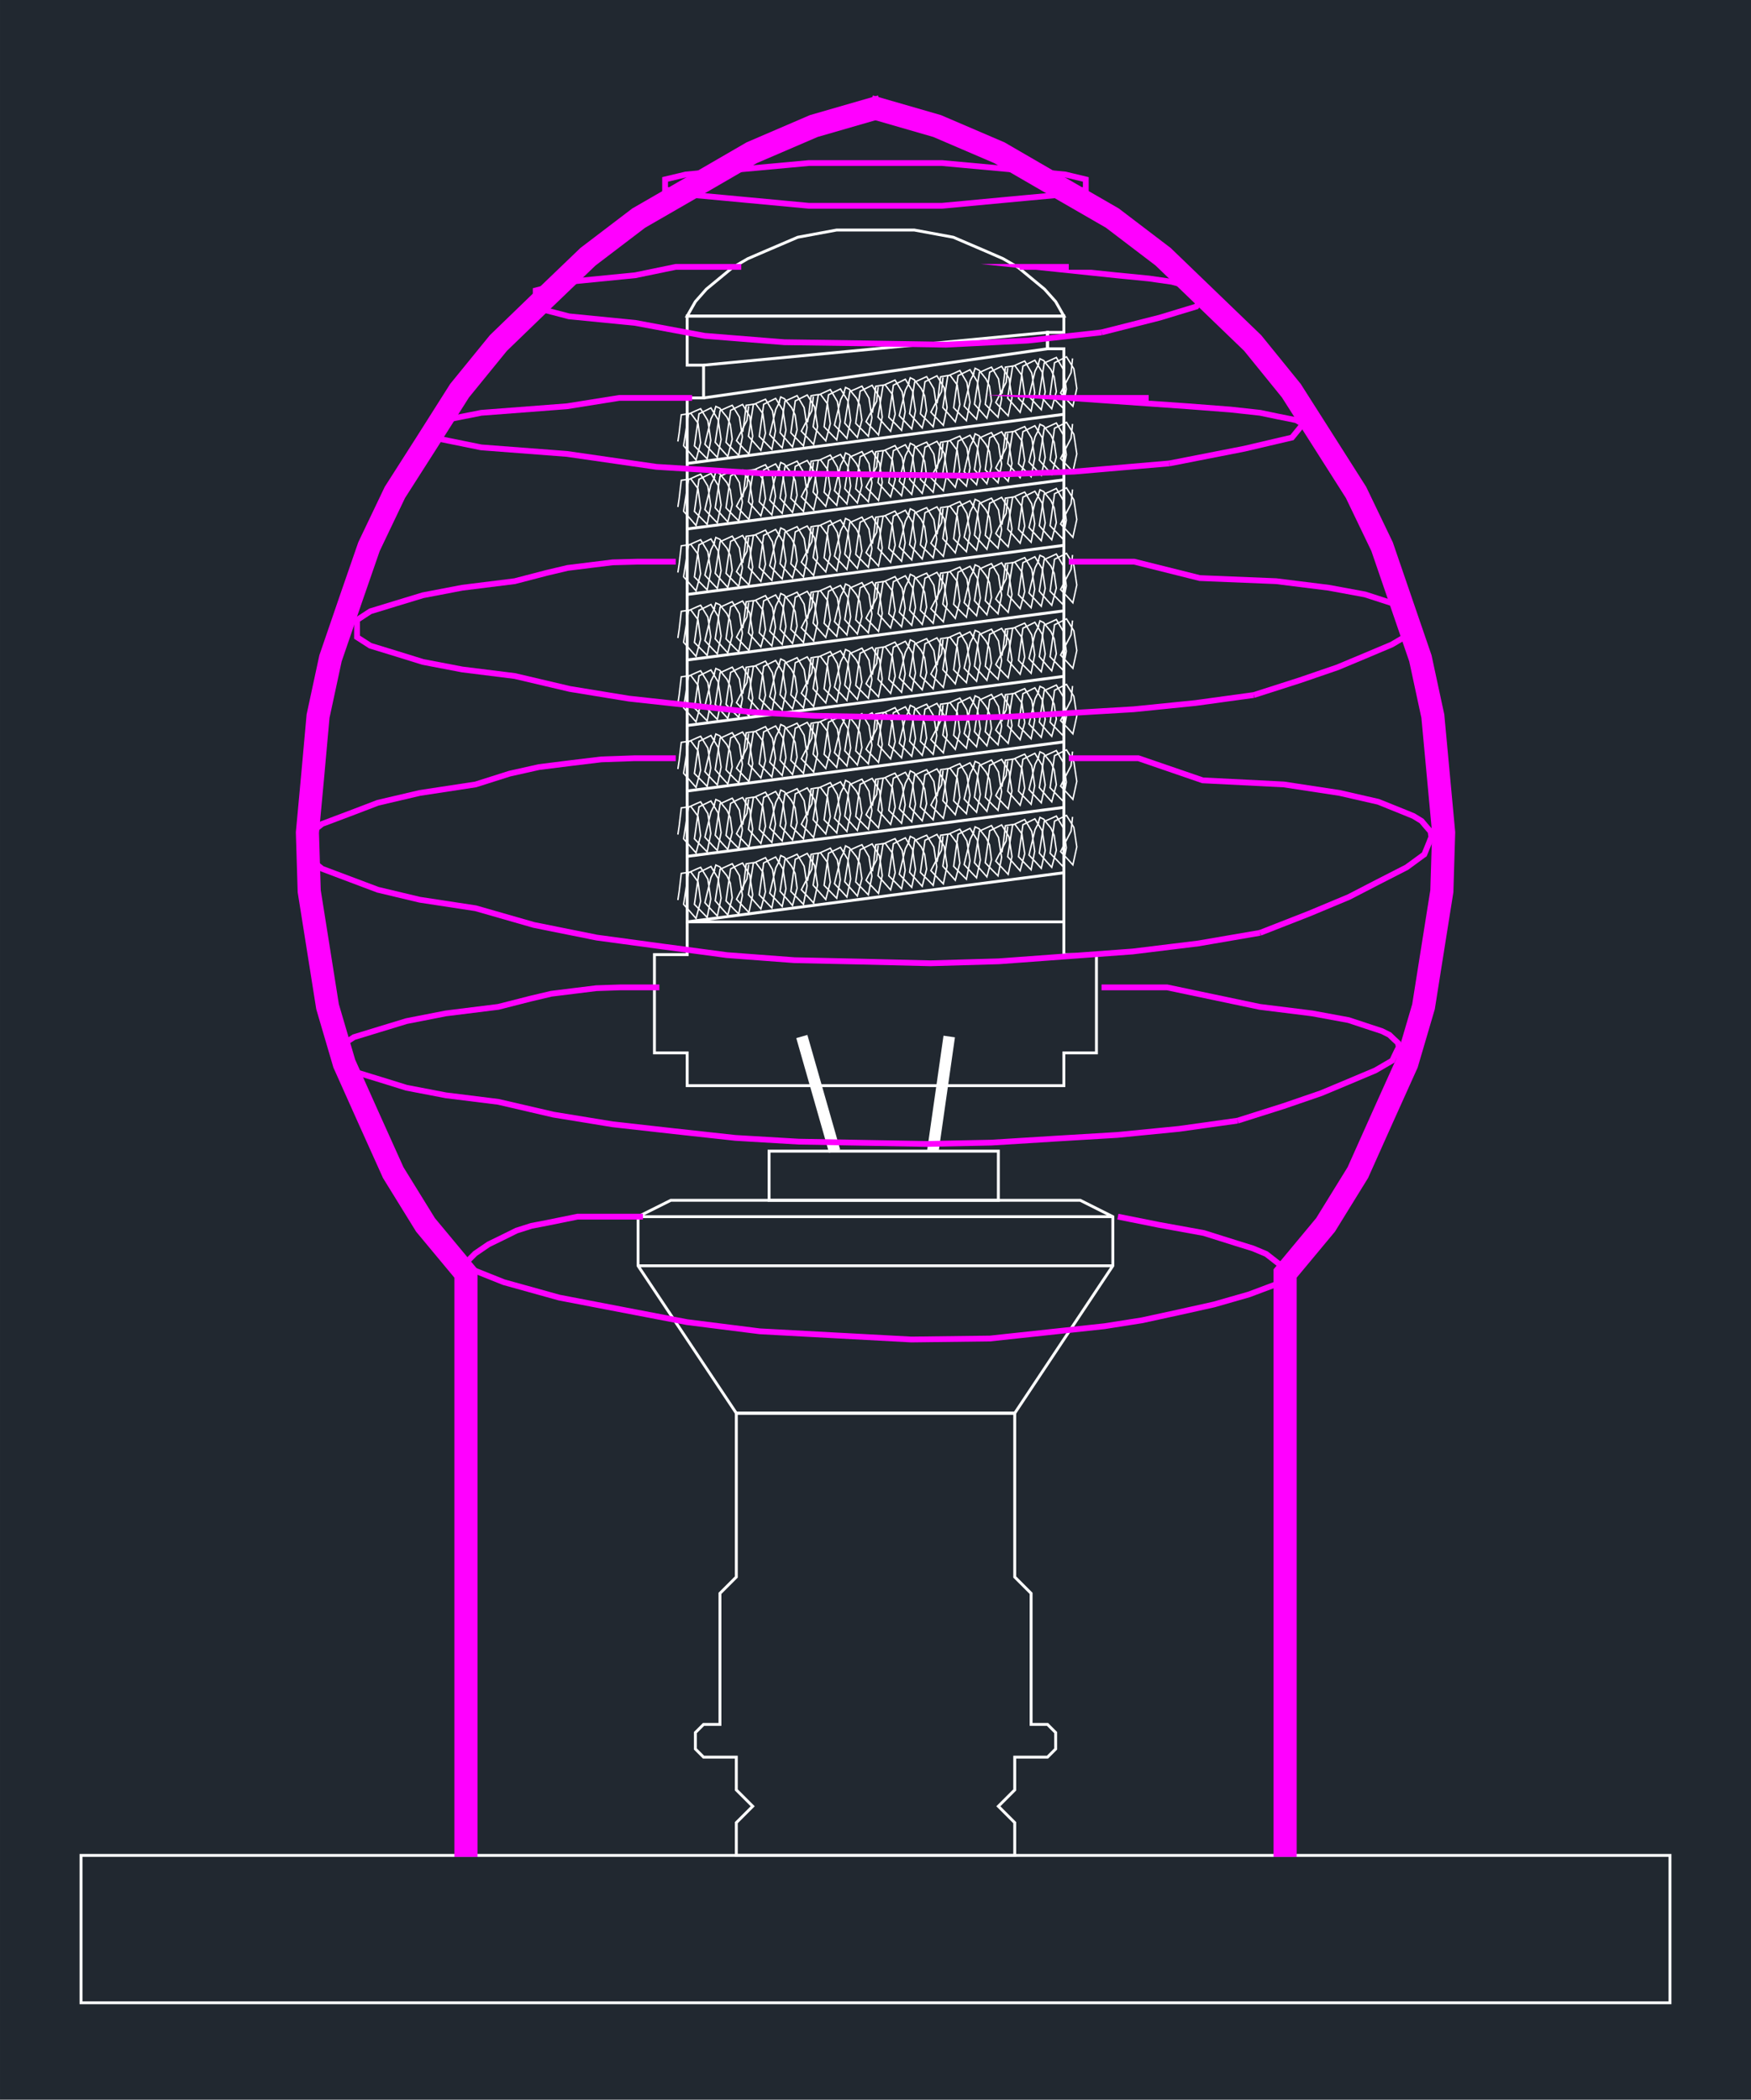 <svg xmlns="http://www.w3.org/2000/svg" width="384.314" height="460.8" viewBox="0 0 288.235 345.6"><defs><style>*{stroke-linejoin:round;stroke-linecap:butt}</style></defs><g id="figure_1"><path id="patch_1" d="M0 345.6h288.235V0H0z" style="fill:#fff"/><g id="axes_1"><path id="patch_2" d="M0 345.6h288.235V0H0z" style="fill:#212830"/><path id="patch_3" d="M13.577 305.631h261.081v23.784H13.578v-23.784l-.476-.475v24.735h262.032v-24.735H13.102z" clip-path="url(#pab30b7187c)" style="fill:#fff"/><path id="patch_4" d="m131.076 170.866 5.392 18.871 1.829-.522-5.392-18.871z" clip-path="url(#pab30b7187c)" style="fill:#fff"/><path id="patch_5" d="m155.311 170.47-2.695 18.871 1.883.27 2.695-18.871z" clip-path="url(#pab30b7187c)" style="fill:#fff"/><path id="patch_6" d="M112.882 68.19v83.782h62.48V57.17h-2.696v-2.22h2.695v-3.172h-62.479v8.563h2.696v4.916h-2.696v2.934h.476v-2.458h2.695v-5.867h-2.695v-7.612h61.528v2.22h-2.696v3.171h2.696v93.852h-61.528V68.19z" clip-path="url(#pab30b7187c)" style="fill:#fff"/><path id="patch_7" d="m115.838 60.34 56.352-5.367v2.228l-56.408 8.059.067.47 56.817-8.116V54.45l-56.873 5.417z" clip-path="url(#pab30b7187c)" style="fill:#fff"/><path id="patch_8" d="m117.57 67.625-.654 1.28-1.015 4.254 1.284 1.368.965.997.67-3.178-.245-1.639-.246-1.64-1.255-2.083-.853.427-1.269.62-.772 5.405 1.336 1.336-.001-.002.967 1 .64-3.29-.245-1.665-.247-1.614-1.251-2.077-.85.365h-.003l-1.298.593-.827 5.322 1.304 1.47-.002-.001.93 1.09.818-3.1-.218-1.668v-.001l-.22-1.593-1.248-1.702-.852.147-.871.12-.361 3.082-.215 1.4.235.036.216-1.404.34-2.903.692-.096.712-.122 1.124 1.534.212 1.533.212 1.62-.69 2.616-.635-.743-.001-.002-1.23-1.387.79-5.085 1.182-.539-.003.001.66-.283 1.12 1.86.24 1.567.24 1.623-.546 2.803-.65-.672-.002-.001-1.252-1.252.738-5.163 1.156-.565h.001l.657-.329 1.117 1.854.239 1.594.24 1.596-.57 2.698-.653-.674h.001l-1.196-1.273.979-4.103.64-1.254z" clip-path="url(#pab30b7187c)" style="fill:#fff"/><path id="patch_9" d="m123.111 66.83-.267 2.323-1.754 3.397 1.297 1.41.002.002.964.996.67-3.178-.245-1.639-.246-1.64-1.254-2.082-.88.425h-.001l-1.242.621-.772 5.376 1.307 1.363.002.002.994.994.64-3.286-.246-1.665-.247-1.641-1.252-2.05-.85.364-.002.002-1.298.592-.827 5.322 1.304 1.47v.002l.958 1.052.788-3.066-.219-1.667v-.001l-.11-.8-.553-1.215-.602-.74.001.002-.61-.778-.797-.364-.336 1.072.226.071.256-.815.499.229.575.732.001.001.584.716.525 1.157.106.764.212 1.621-.667 2.595-.66-.726-1.23-1.386.791-5.085 1.182-.54-.003.002.66-.283 1.12 1.833.24 1.593.24 1.624-.547 2.807-.678-.677.002.001-1.227-1.279.738-5.138 1.13-.565h-.001l.684-.33 1.118 1.855.239 1.594.24 1.597-.57 2.698-.653-.675.002.003-1.184-1.287 1.697-3.288.272-2.367z" clip-path="url(#pab30b7187c)" style="fill:#fff"/><path id="patch_10" d="m128.245 66.061-.653 1.28-1.016 4.227 1.283 1.394.002.002.965.997.67-3.179-.245-1.638-.247-1.642-1.283-2.081-.852.426h.001l-1.27.62-.744 5.405 1.307 1.335.967 1 .64-3.29-.245-1.665-.246-1.641-1.224-2.05-.85.364-.003.001-1.299.593-.827 5.321 1.304 1.471.929 1.056.818-3.068-.219-1.668-.22-1.594-1.247-1.701-.853.147-.87.12-.362 3.082-.215 1.4.235.035.216-1.403.34-2.904.693-.095.711-.123 1.125 1.534.211 1.534.213 1.62-.692 2.593-.635-.722-1.23-1.388.79-5.084 1.182-.54-.002.002.659-.283 1.094 1.832.24 1.594h-.001l.24 1.624-.546 2.802-.65-.671-1.227-1.253.711-5.164 1.157-.565.658-.33 1.143 1.856.24 1.593.239 1.596-.57 2.699-.653-.675.002.002-1.197-1.301.98-4.076.64-1.255z" clip-path="url(#pab30b7187c)" style="fill:#fff"/><path id="patch_11" d="m133.76 65.267-.241 2.323-1.754 3.398 1.298 1.382-.001-.002.936 1.034.701-3.185-.246-1.64-.246-1.64-1.283-2.082-.852.426h.001l-1.27.62-.744 5.377 1.307 1.362.967 1 .64-3.29-.245-1.69v-.002l-.246-1.613-1.226-2.08-.852.395-1.298.593-.827 5.294 1.303 1.497.93 1.057.818-3.068-.22-1.668-.11-.8-.58-1.216-.602-.74.002.002-.61-.776-.77-.368-.337 1.074.227.072.255-.813.472.225.576.733v.002l.585.717.552 1.156.105.764v-.001l.213 1.621-.692 2.593-.635-.723-1.23-1.413.79-5.058 1.182-.54h.001l.657-.305 1.093 1.855.239 1.568.24 1.65-.546 2.803-.65-.672-1.227-1.279.711-5.137 1.157-.565.658-.33 1.143 1.855.24 1.594.239 1.596-.593 2.692-.627-.692-.002-.002-1.182-1.26 1.697-3.288.245-2.367z" clip-path="url(#pab30b7187c)" style="fill:#fff"/><path id="patch_12" d="m138.921 64.497-.653 1.252-1.044 4.256 1.312 1.368-.002-.002.938 1.035.673-3.186-.219-1.638v-.002l-.246-1.641-1.283-2.082-.852.426-1.27.62-.744 5.377 1.307 1.363.968 1 .64-3.29-.245-1.691v-.001l-.246-1.613-1.226-2.081-.853.396h.001l-1.298.592-.855 5.321 1.305 1.471v.001l.956 1.051.817-3.065-.246-1.668v.001l-.22-1.62-1.218-1.672-.881.117-.845.151-.36 3.078-.215 1.372.234.037.217-1.377.34-2.907.665-.119.736-.098 1.1 1.51.212 1.56v.001l.24 1.62-.693 2.597-.662-.728-1.23-1.386.818-5.085 1.182-.54.658-.305 1.092 1.856.24 1.568v-.001l.24 1.651-.547 2.803-.65-.672-1.227-1.279.712-5.137 1.156-.565h.001l.658-.33 1.143 1.855.239 1.593v-.001l.213 1.597-.568 2.69-.626-.69-.002-.002-1.222-1.274 1.006-4.101.64-1.227z" clip-path="url(#pab30b7187c)" style="fill:#fff"/><path id="patch_13" d="m144.435 63.677-.24 2.322-1.782 3.426 1.326 1.382-.002-.002.939 1.035.672-3.213-.219-1.638v-.002l-.246-1.614-1.283-2.109-.852.426-1.27.62-.744 5.405 1.308 1.336.967.999.64-3.29-.245-1.665-.247-1.614-1.225-2.08-.853.396.003-.001-1.3.565-.855 5.322 1.304 1.497.002.002.955 1.052.817-3.093-.246-1.642v.002l-.11-.826-.553-1.19-.602-.739.001.002-.61-.777-.769-.368-.338 1.075.227.07.256-.812.471.226.576.733.001.001.584.717.525 1.129.106.79v.003l.239 1.593-.693 2.622-.661-.728.001.002-1.23-1.413.816-5.084 1.18-.513.003-.002.657-.305 1.093 1.856.24 1.567.24 1.624-.547 2.803-.65-.672-1.227-1.253.712-5.163 1.156-.565v-.001l.658-.328 1.144 1.88.239 1.568v-.003l.212 1.598-.568 2.717-.625-.69-.002-.002-1.208-1.26 1.723-3.314.245-2.368z" clip-path="url(#pab30b7187c)" style="fill:#fff"/><path id="patch_14" d="m149.57 62.933-.654 1.253-1.016 4.255 1.284 1.368.965 1.03.671-3.21-.246-1.613v.003l-.218-1.643-1.283-2.11-.853.427h.001l-1.27.62-.772 5.405 1.335 1.335.967 1.031.64-3.322-.245-1.664-.246-1.615-1.254-2.08-.851.396h.002l-1.272.565-.855 5.321 1.303 1.498.002.002.956 1.051.817-3.092-.246-1.642v.002l-.22-1.621-1.246-1.672-.854.118-.872.15-.333 3.079-.215 1.372.235.037.216-1.378.314-2.906.692-.12.71-.097 1.126 1.51.211 1.56v.001l.24 1.593-.693 2.623-.662-.728.002.002-1.23-1.414.816-5.084 1.154-.513.002-.001.658-.306 1.119 1.857.239 1.567.24 1.624-.546 2.825-.65-.695-1.254-1.253.738-5.163 1.156-.565h.001l.657-.329 1.144 1.88.212 1.593v.002l.24 1.57-.57 2.72-.652-.696-1.196-1.274.98-4.102.64-1.227z" clip-path="url(#pab30b7187c)" style="fill:#fff"/><path id="patch_15" d="m155.11 62.113-.24 2.323-1.78 3.424 1.297 1.383.001.001.965.997.67-3.179-.246-1.638-.246-1.641-1.255-2.083-.853.427h.001l-1.27.62-.772 5.405 1.336 1.336-.001-.001.967 1 .64-3.29-.245-1.665-.246-1.615-1.254-2.08-.851.396h.002l-1.272.565-.855 5.322 1.304 1.47.957 1.086.79-3.098-.22-1.64-.11-.827-.552-1.188-.602-.766v-.002l-.61-.747-.795-.397-.338 1.076.227.071.254-.81.5.25.577.708-.002-.002.585.744.526 1.13.105.791.213 1.595-.667 2.617-.66-.748-1.23-1.387.817-5.083 1.154-.513.002-.001.658-.306L153.605 64l.239 1.567.24 1.624-.546 2.802-.65-.672-.002-.001-1.252-1.252.738-5.163 1.156-.565h.001l.657-.329 1.117 1.854.24 1.594.239 1.596-.57 2.699-.653-.675.001.001-1.182-1.26 1.724-3.315.245-2.367z" clip-path="url(#pab30b7187c)" style="fill:#fff"/><path id="patch_16" d="m160.245 61.37-.654 1.253-1.015 4.255 1.284 1.367v.002l.965.996.67-3.178-.245-1.639-.246-1.641-1.283-2.082-.852.426-1.27.62-.744 5.405 1.308 1.336.994.994.64-3.286-.273-1.666v.002l-.246-1.614-1.225-2.08-.853.396.003-.002-1.3.566-.828 5.323 1.305 1.47-.002-.001.93 1.089.818-3.1-.219-1.64v-.001l-.22-1.62-1.247-1.702-.854.148-.87.15-.36 3.078-.215 1.372.234.037.216-1.377.34-2.906.695-.12.71-.122 1.124 1.533.212 1.56.212 1.595-.69 2.615-.635-.744-.001-.001-1.23-1.387.79-5.083 1.18-.513.002-.002.657-.305 1.093 1.856.24 1.567v.002l.266 1.623L159.01 69l-.678-.677-1.226-1.252.712-5.163 1.156-.566.658-.329 1.144 1.855.239 1.593.24 1.597-.57 2.698-.653-.675v.002l-1.195-1.275.979-4.102.64-1.227z" clip-path="url(#pab30b7187c)" style="fill:#fff"/><path id="patch_17" d="m165.759 60.55-.24 2.323-1.754 3.396 1.297 1.41.002.001.964.997.67-3.178-.245-1.639-.246-1.642-1.283-2.08-.852.425-1.27.62-.744 5.405 1.308 1.336.994.994.64-3.286-.273-1.666v.002l-.246-1.64-1.224-2.051-.85.364-.003.001-1.298.593-.828 5.322 1.305 1.47.928 1.056.818-3.068-.219-1.668-.11-.8-.58-1.215-.574-.738-.001-.002-.61-.748-.794-.397-.339 1.077.227.07.255-.81.5.25.576.708-.001-.002.558.718.552 1.158.106.763.212 1.62-.691 2.593-.635-.722-1.23-1.388.79-5.084 1.182-.54-.003.002.66-.283 1.093 1.832.24 1.594v.002l.266 1.623-.547 2.806-.677-.678v.001l-1.226-1.252.712-5.163 1.156-.566.658-.329 1.144 1.855.239 1.593.24 1.597-.57 2.698-.653-.675.002.002-1.184-1.286 1.697-3.29.245-2.367z" clip-path="url(#pab30b7187c)" style="fill:#fff"/><path id="patch_18" d="m170.92 59.78-.653 1.28-1.016 4.226 1.283 1.395.937 1.001.7-3.18-.246-1.64-.246-1.641-1.283-2.081-.852.426h.001l-1.27.62-.744 5.405 1.307 1.335.967 1 .64-3.29-.245-1.665v-.001l-.246-1.613-1.224-2.078-.851.365h-.003l-1.298.594-.827 5.321 1.304 1.47-.001-.001.929 1.09.819-3.101-.246-1.669v.001l-.22-1.593-1.22-1.701-.853.147-.87.12-.362 3.081-.215 1.4.235.036.216-1.404.34-2.903.693-.095.71-.123 1.099 1.533.211 1.535.24 1.621-.691 2.614-.635-.743-.001-.002-1.23-1.387.79-5.084 1.182-.54-.002.001.658-.282 1.095 1.858.239 1.568.24 1.624-.546 2.802-.65-.672-1.227-1.253.711-5.163 1.156-.565h.001l.658-.33 1.143 1.855.24 1.594.239 1.596-.594 2.696-.628-.67h.001l-1.197-1.301.98-4.077.64-1.254z" clip-path="url(#pab30b7187c)" style="fill:#fff"/><path id="patch_19" d="m176.434 58.986-.24 2.323-1.753 3.397 1.296 1.409.937 1.001.7-3.18-.246-1.64-.246-1.641-1.283-2.081-.852.426-1.269.62-.744 5.377 1.306 1.362.968 1 .64-3.29-.245-1.665-.246-1.64-1.226-2.08-.852.395-1.298.592-.827 5.321 1.276 1.47.002.003.955 1.05.818-3.064-.246-1.67v.002l-.11-.799-.553-1.216-.603-.74.001.002-.61-.777-.769-.367-.337 1.074.227.071.255-.813.471.226.576.733.002.002.583.715.526 1.157.105.765.24 1.62-.693 2.597-.662-.728.002.002-1.204-1.387.79-5.085 1.182-.54.658-.305 1.093 1.855.239 1.594.24 1.625-.546 2.802-.65-.672-1.227-1.279.711-5.137 1.156-.565h.001l.658-.33 1.143 1.855.24 1.594.239 1.595-.594 2.697-.628-.671h.001l-1.184-1.286 1.698-3.289.245-2.368z" clip-path="url(#pab30b7187c)" style="fill:#fff"/><path id="patch_20" d="m117.57 78.408-.654 1.28-1.015 4.226 1.283 1.395.002.002.964.997.67-3.179-.245-1.638-.246-1.641-1.255-2.083-.853.427-1.269.62-.772 5.405 1.336 1.336-.001-.001.967 1 .64-3.29-.245-1.665-.247-1.615-1.251-2.076-.85.364-.003.001-1.298.593-.827 5.321 1.304 1.47h-.002l.93 1.088.818-3.1-.218-1.667-.22-1.594-1.248-1.701-.852.147-.871.12-.361 3.081-.215 1.4.235.036.216-1.404.34-2.903.692-.095.712-.123 1.124 1.534.212 1.534v-.001l.212 1.621-.69 2.616-.635-.744-.001-.002-1.23-1.387.79-5.084 1.182-.54-.003.001.66-.282 1.12 1.859.24 1.567.24 1.624-.546 2.802-.65-.672h-.002l-1.252-1.253.738-5.163 1.156-.565h.001l.657-.329 1.117 1.854.239 1.594.24 1.596-.57 2.699-.653-.675.002.002-1.197-1.301.979-4.076.64-1.255z" clip-path="url(#pab30b7187c)" style="fill:#fff"/><path id="patch_21" d="m123.111 77.613-.267 2.323-1.754 3.398 1.297 1.409.002.002.964.996.67-3.178-.245-1.639-.246-1.64-1.254-2.081-.88.424h-.001l-1.242.622-.772 5.376 1.307 1.362.002.002.994.994.64-3.286-.246-1.664-.247-1.642-1.253-2.08-.852.396h.001l-1.298.593-.827 5.321 1.304 1.47v.002l.958 1.052.788-3.066-.219-1.667-.11-.8-.553-1.216-.602-.74.001.002-.61-.777-.797-.365-.336 1.072.226.071.256-.815.499.229.575.732.001.002.584.716.525 1.156.106.765v-.001l.212 1.621-.667 2.595-.66-.726-1.23-1.386.791-5.084 1.182-.54.659-.306 1.118 1.857.24 1.594.24 1.624-.547 2.807-.678-.678.002.002-1.227-1.28.738-5.137 1.13-.566-.001.001.684-.33 1.118 1.855.239 1.594.24 1.596-.57 2.699-.653-.675.002.002-1.184-1.287 1.697-3.288.272-2.367z" clip-path="url(#pab30b7187c)" style="fill:#fff"/><path id="patch_22" d="m128.245 76.844-.653 1.28-1.016 4.227 1.283 1.394.002.003.965.996.67-3.178-.245-1.639-.247-1.641-1.283-2.082-.852.426h.001l-1.27.62-.744 5.377 1.307 1.363.967 1 .64-3.29-.245-1.665-.246-1.64-1.224-2.051-.85.364-.003.001-1.299.593-.827 5.322 1.304 1.47.929 1.057.818-3.069-.219-1.668-.22-1.594-1.247-1.7-.853.146-.87.12-.362 3.082-.215 1.4.235.036.216-1.404.34-2.903.693-.096.711-.122 1.125 1.533.211 1.534.213 1.62-.692 2.593-.635-.722-1.23-1.387.79-5.085 1.182-.54-.002.002.659-.283 1.094 1.832.24 1.594h-.001l.24 1.624-.546 2.803-.65-.672-1.227-1.28.711-5.136 1.157-.566.658-.329 1.143 1.855.24 1.593.239 1.597-.57 2.698-.653-.675.002.002-1.197-1.3.98-4.077.64-1.255z" clip-path="url(#pab30b7187c)" style="fill:#fff"/><path id="patch_23" d="m133.76 76.05-.241 2.297-1.753 3.424 1.297 1.382-.001-.001.936 1.033L134.7 81l-.246-1.64-.246-1.64-1.281-2.08-.853.397-1.27.649-.744 5.375 1.307 1.363.967 1 .64-3.29-.245-1.692-.246-1.614-1.226-2.08-.852.396-1.298.592-.827 5.294 1.303 1.497.93 1.057.818-3.068-.22-1.668-.11-.8-.58-1.216-.602-.74.002.003-.61-.777-.77-.368-.337 1.075.227.07.255-.812.472.225.576.733v.002l.585.717.552 1.157.105.763.213 1.62-.692 2.593-.635-.722-1.23-1.414.79-5.058 1.182-.54h.001l.657-.305 1.093 1.855.239 1.568.24 1.65-.546 2.804-.65-.672-1.227-1.28.711-5.138 1.156-.59.657-.306 1.145 1.858.24 1.593.239 1.596-.593 2.692-.627-.692-.002-.002-1.182-1.26 1.697-3.314.245-2.34z" clip-path="url(#pab30b7187c)" style="fill:#fff"/><path id="patch_24" d="m138.921 75.28-.653 1.253-1.044 4.256 1.312 1.368-.002-.003.938 1.035.673-3.186-.219-1.638v-.002l-.246-1.641-1.282-2.079-.852.396-1.27.65-.745 5.375 1.307 1.362.968 1 .64-3.29-.245-1.691-.246-1.614-1.226-2.08-.853.395h.001l-1.298.592-.855 5.294 1.304 1.498.002.002.955 1.05.817-3.064-.246-1.669v.001l-.22-1.62-1.218-1.672-.881.118-.845.15-.36 3.078-.215 1.373.234.037.217-1.378.34-2.907.665-.118.736-.099 1.1 1.51.212 1.56v.002l.24 1.62-.693 2.596-.662-.728.001.002-1.23-1.414.817-5.058 1.182-.54.658-.305 1.092 1.855.24 1.568.24 1.65-.547 2.803-.65-.672-1.227-1.279.712-5.138 1.156-.591.657-.305 1.145 1.857.239 1.594v-.002l.213 1.597-.568 2.69-.626-.69-.002-.002-1.222-1.274 1.006-4.1.64-1.228z" clip-path="url(#pab30b7187c)" style="fill:#fff"/><path id="patch_25" d="m144.435 74.46-.24 2.323-1.782 3.425 1.326 1.383-.002-.003.939 1.036.672-3.214-.219-1.638v-.002l-.246-1.614-1.283-2.109-.852.427-1.27.62-.744 5.404 1.308 1.336.967 1 .64-3.29-.245-1.665v-.001l-.247-1.613-1.225-2.08-.853.395.003-.001-1.3.565-.855 5.323 1.305 1.47.955 1.084.818-3.097-.246-1.641v.002l-.11-.827-.552-1.188-.602-.766-.001-.002-.61-.748-.768-.367-.338 1.074.227.071.256-.813.472.226.576.708-.001-.002.585.744.525 1.13.106.79v.003l.239 1.593-.692 2.619-.661-.75-1.23-1.387.816-5.083 1.18-.513.003-.001.657-.305 1.093 1.855.24 1.568.24 1.624-.547 2.802-.65-.672-1.227-1.253.712-5.163 1.156-.565.658-.33 1.144 1.882.239 1.567v-.002l.212 1.597-.568 2.717-.625-.69-.002-.002-1.208-1.26 1.723-3.314.245-2.368z" clip-path="url(#pab30b7187c)" style="fill:#fff"/><path id="patch_26" d="m149.57 73.716-.654 1.253-1.016 4.256 1.284 1.367.965 1.03.671-3.21-.246-1.64v.003l-.218-1.616-1.283-2.11-.853.427h.001l-1.27.62-.772 5.405 1.336 1.336h-.001l.967.999.64-3.29-.245-1.665-.246-1.614-1.254-2.08-.851.396.002-.001-1.272.565-.855 5.322 1.304 1.471.956 1.083.818-3.096-.246-1.642v.002l-.22-1.621-1.246-1.672-.854.118-.872.15-.333 3.08-.215 1.371.235.037.216-1.378.314-2.906.692-.119.71-.098 1.126 1.51.211 1.56v.001l.24 1.594-.692 2.618-.662-.75-1.23-1.386.817-5.084 1.154-.513h.002l.658-.306 1.119 1.856.239 1.567.24 1.624-.546 2.803-.65-.672-.002-.002-1.252-1.252.738-5.162 1.156-.566h.001l.657-.329 1.144 1.88.212 1.567v.001l.24 1.597-.57 2.72-.652-.696-1.196-1.274.98-4.102.64-1.227z" clip-path="url(#pab30b7187c)" style="fill:#fff"/><path id="patch_27" d="m155.11 72.896-.24 2.323-1.78 3.425 1.297 1.382.001.001.965.997.67-3.178-.246-1.64-.246-1.64-1.255-2.082-.853.426h.001l-1.27.62-.772 5.405 1.336 1.336-.001-.001.967 1 .64-3.29-.245-1.665-.246-1.614-1.252-2.077-.852.365-1.272.593-.854 5.321 1.304 1.471.957 1.085.79-3.098-.22-1.64-.11-.827-.552-1.188-.602-.766v-.001l-.61-.748-.795-.397-.338 1.076.227.072.254-.81.5.249.577.708-.002-.002.585.744.526 1.13.105.791.213 1.595-.667 2.617-.66-.748-1.23-1.386.817-5.086 1.154-.538.658-.282 1.12 1.859.24 1.567.24 1.624-.546 2.803-.65-.672-.002-.002-1.252-1.252.738-5.162 1.156-.566h.001l.657-.329 1.117 1.854.24 1.594.239 1.596-.57 2.699-.653-.675.001.001-1.182-1.26 1.724-3.314.245-2.368z" clip-path="url(#pab30b7187c)" style="fill:#fff"/><path id="patch_28" d="m160.245 72.153-.654 1.253-1.015 4.255 1.284 1.368.965.997.67-3.178-.245-1.639-.246-1.641-1.283-2.081-.852.426-1.27.62-.744 5.404 1.308 1.336.994.995.64-3.287-.273-1.665-.246-1.612-1.223-2.078-.851.365h-.003l-1.298.593-.828 5.322 1.305 1.47-.002-.001.93 1.09.818-3.1-.219-1.642-.22-1.62-1.247-1.701-.854.147-.87.15-.36 3.051-.215 1.4.234.036.216-1.404.34-2.88.695-.119.71-.122 1.124 1.534.212 1.56.212 1.594-.69 2.615-.635-.743-.001-.002-1.23-1.387.79-5.084 1.182-.54-.003.001.659-.282 1.094 1.858.24 1.568v.001l.266 1.623-.546 2.806-.678-.677-1.226-1.252.712-5.163 1.156-.565.658-.33 1.144 1.855.239 1.594.24 1.596-.57 2.699-.653-.675-1.195-1.273.979-4.102.64-1.227z" clip-path="url(#pab30b7187c)" style="fill:#fff"/><path id="patch_29" d="m165.759 71.333-.24 2.323-1.754 3.397 1.297 1.409.002.002.964.996.67-3.178-.245-1.639-.246-1.641-1.283-2.082-.852.427v-.001l-1.27.62-.744 5.405 1.308 1.336.994.995.64-3.287-.273-1.666v.002l-.246-1.64-1.224-2.051-.85.364-.003.002-1.298.592-.828 5.322 1.305 1.47.928 1.057.818-3.069-.219-1.667v-.001l-.11-.8-.58-1.215-.574-.738-.001-.002-.61-.747-.794-.398-.339 1.077.227.071.255-.81.5.25.576.707-.001-.002.558.718.552 1.158.106.763.212 1.62-.691 2.594-.635-.723-1.23-1.387.79-5.085 1.182-.54-.003.002.66-.283 1.093 1.832.24 1.594v.002l.266 1.623-.547 2.806-.677-.677-1.226-1.252.712-5.163 1.156-.565.658-.33 1.144 1.855.239 1.594.24 1.596-.57 2.698-.653-.675.002.003-1.184-1.287 1.697-3.29.245-2.367z" clip-path="url(#pab30b7187c)" style="fill:#fff"/><path id="patch_30" d="m170.92 70.563-.653 1.28-1.016 4.227 1.283 1.394.937 1.002.7-3.181-.246-1.64-.246-1.64-1.283-2.082-.852.426h.001l-1.27.62-.744 5.405 1.307 1.335.967 1 .64-3.29-.245-1.665-.246-1.641-1.225-2.05-.85.364-.003.001-1.298.593-.827 5.321 1.304 1.471.928 1.056.819-3.069-.246-1.669v.001l-.22-1.592-1.22-1.702-.853.147-.87.12-.362 3.082-.215 1.4.235.035.216-1.403.34-2.904.693-.095.71-.123 1.099 1.533.211 1.535v.001l.24 1.62-.692 2.592-.635-.722-1.23-1.388.79-5.084 1.182-.54-.002.002.659-.283 1.094 1.832.239 1.594.24 1.624-.546 2.802-.65-.671-1.227-1.253.711-5.164 1.156-.565h.001l.658-.33 1.143 1.856.24 1.593.239 1.596-.594 2.696-.628-.67h.001l-1.197-1.301.98-4.076.64-1.255z" clip-path="url(#pab30b7187c)" style="fill:#fff"/><path id="patch_31" d="m176.434 69.77-.24 2.322-1.754 3.398 1.298 1.382-.002-.002.937 1.034.701-3.185-.246-1.64-.246-1.64-1.283-2.082-.852.426-1.269.62-.744 5.377 1.306 1.362.968 1 .64-3.29-.245-1.69v-.002l-.246-1.613-1.226-2.08-.852.395-1.298.593-.827 5.32 1.276 1.47.002.003.955 1.05.818-3.064-.246-1.669v.001l-.11-.799-.553-1.216-.603-.74.001.002-.61-.776-.769-.368-.337 1.074.227.072.255-.813.471.225.576.733.002.002.583.716.526 1.156.105.765.24 1.621-.693 2.596-.662-.728.002.002-1.204-1.387.79-5.085 1.182-.54.658-.305 1.093 1.855.239 1.568.24 1.65-.546 2.803-.65-.672-1.227-1.279.711-5.137 1.156-.565h.001l.658-.33 1.143 1.855.24 1.594.239 1.596-.593 2.692-.627-.692-.002-.002-1.182-1.26 1.697-3.288.245-2.367z" clip-path="url(#pab30b7187c)" style="fill:#fff"/><path id="patch_32" d="m117.57 89.191-.654 1.28-1.015 4.227 1.283 1.394.002.002.964.997.67-3.178-.245-1.64-.246-1.64-1.255-2.082-.853.426-1.269.62-.772 5.405 1.336 1.336h-.001l.967.999.64-3.29-.245-1.665-.247-1.614-1.251-2.077-.85.364-.003.001-1.298.593-.827 5.321 1.304 1.471.928 1.056.818-3.068-.218-1.668-.22-1.594-1.248-1.7-.852.146-.871.12-.361 3.082-.215 1.4.235.036.216-1.404.34-2.903.692-.096.712-.123 1.124 1.534.212 1.534.212 1.62-.691 2.593-.635-.722-1.23-1.388.79-5.084 1.182-.54-.003.002.66-.283 1.12 1.859.24 1.567.24 1.624-.546 2.803-.65-.672-.002-.002-1.252-1.252.738-5.162 1.156-.566h.001l.657-.328 1.117 1.853.239 1.594.24 1.596-.57 2.7-.653-.676.002.002-1.197-1.301.979-4.076.64-1.255z" clip-path="url(#pab30b7187c)" style="fill:#fff"/><path id="patch_33" d="m123.111 88.396-.267 2.324-1.754 3.397 1.297 1.41.002.001.964.997.67-3.179-.245-1.638-.246-1.641-1.254-2.081-.88.424-.001.001-1.242.621-.772 5.376 1.307 1.363.002.001.994.994.64-3.286-.246-1.664-.247-1.641-1.253-2.08-.852.395h.001l-1.298.593-.827 5.321 1.304 1.471v.001l.958 1.053.788-3.067-.219-1.667-.11-.8-.553-1.215-.602-.74.001.001-.61-.777-.797-.365-.336 1.072.226.072.256-.815.499.228.575.732.001.002.584.716.525 1.156.106.765.212 1.62-.667 2.596-.66-.727v.001l-1.23-1.387.791-5.084 1.182-.54.659-.305 1.118 1.856.24 1.594.24 1.624-.547 2.807-.678-.678.002.002-1.227-1.28.738-5.137 1.13-.565h-.001l.684-.33 1.118 1.855.239 1.594.24 1.596-.57 2.699-.653-.675.002.002-1.184-1.287 1.697-3.288.272-2.367z" clip-path="url(#pab30b7187c)" style="fill:#fff"/><path id="patch_34" d="m128.245 87.628-.653 1.28-1.016 4.226 1.283 1.395.002.002.965.996.67-3.178-.245-1.639-.247-1.641-1.283-2.081-.852.426h.001l-1.27.62-.744 5.377 1.307 1.362.967 1 .64-3.29-.245-1.665-.246-1.64-1.225-2.08-.853.395-1.298.592-.827 5.322 1.304 1.47.929 1.057.818-3.068-.219-1.668v-.001l-.22-1.593-1.247-1.702-.853.147-.87.12-.362 3.082-.215 1.4.235.036.216-1.404.34-2.903.693-.096.711-.122 1.125 1.534.211 1.533.213 1.62-.692 2.594-.635-.723-1.23-1.387.79-5.085 1.182-.54h.001l.657-.304 1.093 1.855.24 1.594h-.001l.24 1.624-.546 2.803-.65-.672-1.227-1.279.711-5.137 1.157-.565.658-.33 1.143 1.855.24 1.594.239 1.596-.57 2.698-.653-.674.002.002-1.197-1.302.98-4.076.64-1.254z" clip-path="url(#pab30b7187c)" style="fill:#fff"/><path id="patch_35" d="m133.76 86.834-.241 2.296-1.753 3.424 1.297 1.382-.001-.001.936 1.033.701-3.185-.246-1.639-.246-1.641-1.281-2.079-.853.396-1.27.65-.744 5.375 1.307 1.336-.001-.002.967 1.032.642-3.294-.246-1.691v-.001l-.246-1.613-1.226-2.081-.852.396-1.298.592-.827 5.294 1.303 1.498.93 1.057.818-3.069-.22-1.667v-.001l-.11-.8-.58-1.216-.602-.739.002.002-.61-.777-.77-.367-.337 1.074.227.071.255-.813.472.226.576.733v.001l.585.717.552 1.157.105.763.213 1.62-.692 2.594-.635-.723-1.23-1.414.79-5.058 1.182-.54h.001l.657-.305 1.093 1.856.239 1.568v-.001l.24 1.651-.545 2.799-.65-.694-.002-.001-1.226-1.253.711-5.137 1.156-.591.657-.305 1.145 1.857.24 1.593.239 1.596-.593 2.692-.627-.692-.002-.001-1.182-1.26 1.697-3.315.245-2.34z" clip-path="url(#pab30b7187c)" style="fill:#fff"/><path id="patch_36" d="m138.921 86.063-.653 1.253-1.044 4.256 1.312 1.368-.002-.003.938 1.036.673-3.187-.219-1.637v-.002l-.246-1.642-1.282-2.078-.852.396-1.27.649-.745 5.375 1.307 1.363.968 1 .64-3.29-.245-1.692-.246-1.614-1.226-2.08-.853.395h.001l-1.298.593-.855 5.293 1.304 1.498.002.002.955 1.051.817-3.065-.246-1.669v.002l-.22-1.62-1.218-1.673-.881.118-.845.15-.36 3.078-.215 1.373.234.037.217-1.377.34-2.907.665-.12.736-.097 1.1 1.509.212 1.56v.002l.24 1.62-.693 2.596-.662-.728.001.002-1.23-1.414.817-5.058 1.182-.54.658-.305 1.092 1.855.24 1.568.24 1.65-.547 2.803-.65-.671-1.227-1.28.712-5.138 1.156-.59.657-.306 1.145 1.858.239 1.593v-.002l.213 1.597-.568 2.691-.626-.69-.002-.003-1.222-1.273 1.006-4.102.64-1.227z" clip-path="url(#pab30b7187c)" style="fill:#fff"/><path id="patch_37" d="m144.435 85.243-.24 2.323-1.782 3.425 1.326 1.383-.002-.003.939 1.036.672-3.214-.219-1.637v-.003l-.246-1.614-1.283-2.108-.852.426-1.27.62-.744 5.405 1.308 1.335.967 1 .64-3.29-.245-1.665-.247-1.614-1.225-2.08-.853.395h.003l-1.3.564-.855 5.323 1.305 1.47.955 1.084.818-3.096-.246-1.642v.002l-.11-.827-.552-1.188-.602-.766-.001-.001-.61-.749-.768-.367-.338 1.074.227.071.256-.812.472.226.576.707-.001-.002.585.744.525 1.13.106.791v.002l.239 1.593-.692 2.619-.661-.75-1.23-1.387.816-5.083 1.18-.513.003-.001.657-.305 1.093 1.855.24 1.568.24 1.624-.547 2.802-.65-.672-1.227-1.252.712-5.164 1.156-.565.658-.329 1.144 1.881.239 1.567v-.002l.212 1.597-.568 2.717-.625-.69-.002-.002-1.208-1.26 1.723-3.313.245-2.368z" clip-path="url(#pab30b7187c)" style="fill:#fff"/><path id="patch_38" d="m149.57 84.5-.654 1.253-1.016 4.255 1.284 1.367.965 1.03.671-3.21-.246-1.639v.002l-.218-1.615-1.283-2.11-.853.426h.001l-1.27.62-.772 5.406 1.336 1.336-.001-.002.967 1 .64-3.29-.245-1.665-.246-1.614-1.254-2.08-.851.396.002-.001-1.272.565-.855 5.322 1.304 1.471.956 1.084.818-3.097-.246-1.642v.002l-.22-1.62-1.247-1.702-.855.148-.87.15-.333 3.078-.215 1.372.235.037.216-1.377.314-2.906.694-.12.709-.122 1.125 1.533.211 1.561v.002l.24 1.593-.692 2.619-.662-.75-1.23-1.387.817-5.084 1.154-.513h.002l.658-.306 1.119 1.856.239 1.568v-.001l.24 1.624-.546 2.803-.65-.672-.002-.001-1.252-1.252.738-5.163 1.156-.565h.001l.657-.33 1.144 1.88.212 1.567v.001l.24 1.597-.57 2.72-.652-.695-1.196-1.275.98-4.101.64-1.227z" clip-path="url(#pab30b7187c)" style="fill:#fff"/><path id="patch_39" d="m155.11 83.68-.24 2.322-1.78 3.425 1.297 1.382.001.002.965.996.67-3.178-.246-1.639-.246-1.64-1.255-2.083-.853.426h.001l-1.27.62-.772 5.406 1.336 1.336-.001-.002.967 1 .64-3.29-.245-1.665-.246-1.614-1.252-2.077-.852.365-1.272.594-.854 5.32 1.304 1.471.957 1.085.79-3.097-.22-1.667v-.001l-.11-.8-.552-1.188-.602-.765v-.002l-.61-.748-.795-.397-.338 1.077.227.071.254-.81.5.25.577.707-.002-.001.585.744.526 1.13.105.764.213 1.621-.667 2.618-.66-.748-1.23-1.387.817-5.085 1.154-.539.658-.282 1.12 1.86.24 1.566.24 1.624-.546 2.803-.65-.672-.002-.001-1.252-1.252.738-5.163 1.156-.566h.001l.657-.328 1.117 1.853.24 1.594.239 1.597-.57 2.698-.653-.675.001.002-1.182-1.26 1.724-3.315.245-2.368z" clip-path="url(#pab30b7187c)" style="fill:#fff"/><path id="patch_40" d="m160.245 82.936-.654 1.253-1.015 4.255 1.284 1.368v.001l.965.997.67-3.179-.245-1.638-.246-1.642-1.283-2.081-.852.426-1.27.62-.744 5.405 1.308 1.335v.001l.994.994.64-3.287-.273-1.665v.001l-.246-1.613-1.223-2.078-.851.365-.003.001-1.298.593-.828 5.321 1.305 1.47h-.002l.93 1.088.818-3.1-.219-1.667-.22-1.594-1.247-1.701-.852.147-.871.12-.361 3.081-.215 1.4.234.036.216-1.404.34-2.903.693-.095.711-.123 1.125 1.534.212 1.534v-.001l.212 1.621-.69 2.616-.635-.744-.001-.002-1.23-1.387.79-5.084 1.182-.54-.003.001.659-.282 1.094 1.858.24 1.568v.001l.266 1.624-.546 2.806-.678-.678v.001l-1.226-1.252.712-5.164 1.156-.565.658-.33 1.144 1.855.239 1.594.24 1.596-.57 2.699-.653-.675v.001l-1.195-1.274.979-4.102.64-1.227z" clip-path="url(#pab30b7187c)" style="fill:#fff"/><path id="patch_41" d="m165.759 82.116-.24 2.323-1.754 3.397 1.297 1.409.002.002.964.997.67-3.179-.245-1.638-.246-1.642-1.283-2.081-.852.426-1.27.62-.744 5.405 1.308 1.335v.001l.994.994.64-3.287-.273-1.665v.001l-.246-1.64-1.224-2.05-.85.364h-.003l-1.298.594-.828 5.321 1.305 1.47.928 1.057.818-3.068-.219-1.668-.11-.8-.58-1.215-.574-.738-.001-.003-.61-.747-.794-.397-.339 1.076.227.071.255-.81.5.25.576.708-.001-.002.558.717.552 1.158.106.764v-.001l.212 1.621-.691 2.593-.635-.723-1.23-1.387.79-5.084 1.182-.54-.003.001.66-.282 1.093 1.831.24 1.595v.001l.266 1.624-.547 2.806-.677-.678-1.226-1.252.712-5.163 1.156-.565.658-.33 1.144 1.855.239 1.594.24 1.596-.57 2.699-.653-.675.002.002-1.184-1.287 1.697-3.289.245-2.367z" clip-path="url(#pab30b7187c)" style="fill:#fff"/><path id="patch_42" d="m170.92 81.346-.653 1.28-1.016 4.227 1.283 1.394v.001l.937 1 .7-3.18-.246-1.639-.246-1.641-1.283-2.082-.852.426h.001l-1.27.62-.744 5.405 1.307 1.336.967.999.64-3.29-.245-1.665-.246-1.64-1.225-2.051-.85.364-.003.001-1.298.593-.827 5.322 1.304 1.47.928 1.057.819-3.07-.246-1.668-.22-1.592-1.22-1.702-.853.147-.87.12-.362 3.082-.215 1.4.235.036.216-1.404.34-2.903.693-.096.71-.122 1.099 1.533.211 1.534v.001l.24 1.62-.692 2.592-.635-.722-1.23-1.387.79-5.085 1.182-.54-.002.002.659-.283 1.094 1.832.239 1.594.24 1.624-.546 2.803-.65-.672-1.227-1.253.711-5.163 1.156-.566h.001l.658-.329 1.143 1.855.24 1.593.239 1.596-.594 2.696-.628-.67h.001l-1.197-1.3.98-4.077.64-1.255z" clip-path="url(#pab30b7187c)" style="fill:#fff"/><path id="patch_43" d="m176.434 80.552-.24 2.324-1.754 3.397 1.298 1.382-.002-.001.937 1.033.701-3.185-.246-1.64-.246-1.64-1.283-2.082-.852.426-1.269.62-.744 5.377 1.306 1.363.968 1 .64-3.29-.245-1.692-.246-1.614-1.226-2.08-.852.396-1.298.592-.827 5.32 1.276 1.471.002.002.955 1.051.818-3.065-.246-1.669v.002l-.11-.8-.553-1.215-.603-.74.001.002-.61-.777-.769-.368-.337 1.075.227.07.255-.812.471.225.576.733.002.002.583.716.526 1.156.105.765v.001l.24 1.62-.693 2.597-.662-.729.002.002-1.204-1.387.79-5.085 1.182-.54.658-.305 1.093 1.856.239 1.567.24 1.651-.546 2.803-.65-.672-1.227-1.28.711-5.136 1.156-.566h.001l.658-.329 1.143 1.855.24 1.593.239 1.596-.593 2.692-.627-.692-.002-.002-1.182-1.26 1.697-3.287.245-2.368z" clip-path="url(#pab30b7187c)" style="fill:#fff"/><path id="patch_44" d="m117.57 99.974-.654 1.28-1.015 4.227 1.283 1.395.002.002.964.996.67-3.178-.245-1.639-.246-1.64-1.255-2.083-.853.426-1.269.62-.772 5.406 1.336 1.336-.001-.002.967 1 .64-3.29-.245-1.665-.247-1.641-1.252-2.05-.85.364-.002.002-1.298.592-.827 5.322 1.304 1.47.928 1.057.818-3.069-.218-1.667v-.001l-.22-1.594-1.248-1.7-.852.146-.871.12-.361 3.082-.215 1.4.235.036.216-1.404.34-2.903.692-.096.712-.122 1.124 1.534.212 1.533.212 1.62-.691 2.594-.635-.723-1.23-1.387.79-5.085 1.182-.54-.003.002.66-.283 1.12 1.833.24 1.593.24 1.624-.546 2.803-.65-.672-.002-.001-1.252-1.252.738-5.163 1.156-.565h.001l.657-.33 1.117 1.854.239 1.594.24 1.597-.57 2.698-.653-.675.002.003-1.197-1.302.979-4.076.64-1.254z" clip-path="url(#pab30b7187c)" style="fill:#fff"/><path id="patch_45" d="m123.111 99.18-.267 2.323-1.754 3.398 1.298 1.382.964 1.03.672-3.183-.246-1.639-.246-1.64-1.254-2.082-.88.425h-.001l-1.242.621-.772 5.376 1.307 1.363.002.002.994.993.64-3.285-.246-1.692-.247-1.614-1.253-2.08-.852.396h.001l-1.298.592-.827 5.322 1.304 1.47v.001l.958 1.053.788-3.066-.219-1.668-.11-.8-.553-1.215-.602-.74.001.002-.61-.778-.797-.364-.336 1.072.226.07.256-.814.499.228.575.733.001.001.584.716.525 1.157.106.764.212 1.621-.667 2.595-.66-.727v.002l-1.23-1.387.791-5.085 1.182-.54.659-.305 1.118 1.856.24 1.567.24 1.651-.547 2.807-.678-.678.002.002-1.227-1.279.738-5.138 1.13-.565h-.001l.684-.33 1.118 1.855.239 1.594.24 1.597-.57 2.694-.652-.696-1.183-1.26 1.697-3.288.272-2.367z" clip-path="url(#pab30b7187c)" style="fill:#fff"/><path id="patch_46" d="m128.245 98.41-.653 1.28-1.016 4.228 1.284 1.368.965 1.029.671-3.183-.245-1.638-.247-1.642-1.283-2.081-.852.426h.001l-1.27.62-.744 5.377 1.307 1.362.967 1 .64-3.29-.245-1.664-.246-1.64-1.225-2.082-.853.396-1.298.593-.827 5.321 1.304 1.47.929 1.057.818-3.068-.219-1.668-.22-1.621-1.246-1.672-.854.118-.871.15-.36 3.078-.216 1.373.235.037.216-1.377.34-2.907.693-.12.71-.097 1.126 1.51.211 1.56v-.001l.213 1.621-.692 2.593-.635-.723-1.23-1.387.79-5.084 1.182-.54h.001l.657-.305 1.093 1.855.24 1.595h-.001l.24 1.624-.546 2.802-.65-.672-1.227-1.279.711-5.137 1.157-.565.658-.33 1.143 1.855.24 1.594.239 1.596-.569 2.695-.652-.697-1.197-1.274.98-4.076.64-1.254z" clip-path="url(#pab30b7187c)" style="fill:#fff"/><path id="patch_47" d="m133.76 97.59-.241 2.323-1.753 3.425 1.297 1.382-.001-.002.936 1.034.701-3.213-.246-1.612-.246-1.64-1.282-2.11-.853.427h.001l-1.27.62-.744 5.405 1.307 1.335-.001-.002.968 1.033.64-3.322-.245-1.664-.246-1.614-1.226-2.08-.852.395.002-.001-1.3.565-.827 5.322 1.303 1.498.93 1.057.818-3.096-.22-1.64-.11-.801-.58-1.216-.602-.739.002.002-.61-.777-.77-.367-.337 1.074.227.071.255-.812.472.225.576.733v.002l.585.716.552 1.157.105.764.213 1.593-.692 2.62-.635-.723-1.23-1.413.79-5.084 1.18-.513.003-.001.657-.305 1.093 1.855.239 1.568.24 1.624-.545 2.824-.65-.692-.002-.002-1.226-1.252.711-5.164 1.157-.565.657-.329 1.144 1.88.24 1.595.239 1.569-.593 2.718-.627-.691-.002-.002-1.182-1.26 1.697-3.315.245-2.367z" clip-path="url(#pab30b7187c)" style="fill:#fff"/><path id="patch_48" d="m138.921 96.846-.653 1.253-1.044 4.256 1.312 1.368-.002-.002.939 1.035.672-3.213-.219-1.611v-.002l-.246-1.642-1.282-2.078-.852.396-1.27.65-.745 5.374 1.307 1.363.968 1 .64-3.29-.245-1.692-.246-1.614-1.226-2.08-.853.396.003-.002-1.3.566-.855 5.322 1.304 1.497.002.002.955 1.051.817-3.065-.246-1.668-.22-1.62-1.218-1.671-.881.117-.845.151-.36 3.078-.215 1.372.234.037.217-1.377.34-2.907.665-.119.736-.098 1.1 1.51.212 1.56v.001l.24 1.62-.693 2.597-.662-.729.001.002-1.23-1.413.816-5.084 1.18-.513.003-.002.658-.305 1.092 1.856.24 1.567.24 1.651-.547 2.803-.65-.672-1.227-1.28.712-5.138 1.156-.59.657-.305 1.145 1.857.239 1.593v-.001l.213 1.57-.569 2.717-.625-.69-.002-.002-1.222-1.274 1.006-4.101.64-1.228z" clip-path="url(#pab30b7187c)" style="fill:#fff"/><path id="patch_49" d="m144.435 96.026-.24 2.323-1.782 3.426 1.326 1.382v-.001l.937 1.002.672-3.181-.219-1.638v-.002l-.246-1.642-1.283-2.08-.852.425-1.27.62-.744 5.405 1.308 1.336.967.999.64-3.29-.245-1.665-.247-1.614-1.225-2.08-.853.396.003-.002-1.3.565-.855 5.323 1.305 1.471.955 1.083.818-3.096-.246-1.642v.002l-.11-.827-.552-1.188-.602-.765-.001-.002-.61-.749-.767-.366L138.78 97l.226.073.255-.788.473.227.576.707-.001-.002.585.744.525 1.13.106.792v.001l.239 1.594-.692 2.618-.661-.75-1.23-1.386.816-5.083 1.18-.514h.003l.657-.306 1.093 1.855.24 1.568.24 1.624-.547 2.803-.65-.672-1.227-1.253.712-5.163 1.156-.566.658-.329 1.144 1.855.239 1.593v-.002l.212 1.598-.568 2.695-.626-.67h-.001l-1.208-1.26 1.723-3.314.245-2.368z" clip-path="url(#pab30b7187c)" style="fill:#fff"/><path id="patch_50" d="m149.57 95.283-.654 1.253-1.016 4.255 1.284 1.368.001.001.965.996.67-3.178-.246-1.639v.002l-.218-1.615-1.283-2.11-.853.427h.001l-1.27.62-.772 5.405 1.336 1.336-.001-.001.967 1 .64-3.29-.245-1.665v-.001l-.246-1.614-1.254-2.08-.851.396h.002l-1.272.565-.855 5.322 1.304 1.47.956 1.084.818-3.097-.246-1.641v.001l-.22-1.62-1.247-1.701-.855.147-.87.15-.333 3.079-.215 1.372.235.037.216-1.378.314-2.906.694-.12.709-.122 1.125 1.534.211 1.56v.002l.24 1.593-.692 2.619-.662-.75-1.23-1.387.817-5.083 1.154-.513.002-.001.658-.306 1.119 1.857.239 1.567.24 1.624-.546 2.802-.65-.672-.002-.001-1.252-1.252.738-5.163 1.156-.565h.001l.657-.329 1.144 1.88.212 1.566v.002l.24 1.596-.57 2.699-.653-.675.001.001-1.196-1.274.98-4.102.64-1.227z" clip-path="url(#pab30b7187c)" style="fill:#fff"/><path id="patch_51" d="m155.11 94.463-.24 2.323-1.78 3.424 1.297 1.383h.001l.965.997.67-3.178-.246-1.639-.246-1.64-1.255-2.083-.853.427h.001l-1.27.62-.772 5.405 1.336 1.336-.001-.001.967 1 .64-3.29-.245-1.666-.246-1.614-1.252-2.077-.852.365-1.272.594-.854 5.32 1.304 1.472.957 1.085.79-3.098-.22-1.667v-.001l-.11-.8-.552-1.187-.602-.766v-.002l-.61-.747-.795-.398-.338 1.077.227.071.254-.81.5.25.577.708-.002-.002.585.744.526 1.13.105.765v-.001l.213 1.622-.667 2.617-.66-.748-1.23-1.387.817-5.085 1.154-.539.658-.282 1.12 1.86.24 1.567.24 1.624-.546 2.802-.65-.672-.002-.001-1.252-1.252.738-5.163 1.156-.565h.001l.657-.329 1.117 1.854.24 1.594.239 1.596-.57 2.699-.653-.675h.001l-1.182-1.259 1.724-3.315.245-2.368z" clip-path="url(#pab30b7187c)" style="fill:#fff"/><path id="patch_52" d="m160.245 93.72-.654 1.252-1.015 4.256 1.284 1.367v.001l.965.997.67-3.178-.245-1.64-.246-1.64-1.283-2.082-.852.426-1.27.62-.744 5.405 1.308 1.336.994.994.64-3.286-.273-1.666v.001l-.246-1.613-1.223-2.078-.851.365-.003.001-1.298.593-.828 5.321 1.305 1.471-.002-.002.93 1.09.818-3.1-.219-1.668-.22-1.594-1.247-1.7-.852.146-.871.12-.361 3.082-.215 1.4.234.036.216-1.404.34-2.903.693-.096.711-.123 1.125 1.534.212 1.534.212 1.62-.69 2.616-.635-.744-.001-.002-1.23-1.387.79-5.084 1.182-.54-.003.002.659-.283 1.094 1.858.24 1.568v.002l.266 1.623-.546 2.806-.678-.678v.001l-1.226-1.252.712-5.163 1.156-.566.658-.329 1.144 1.855.239 1.593.24 1.596-.57 2.7-.653-.676v.001l-1.195-1.274.979-4.102.64-1.227z" clip-path="url(#pab30b7187c)" style="fill:#fff"/><path id="patch_53" d="m165.759 92.9-.24 2.322-1.754 3.397 1.297 1.41.002.001.964.997.67-3.179-.245-1.638-.246-1.642-1.283-2.081-.852.426-1.27.62-.744 5.377 1.307 1.363.002.001.993.994.64-3.286-.273-1.666v.002l-.246-1.641-1.224-2.05-.85.364-.003.001-1.298.593-.828 5.321 1.305 1.471.928 1.056.818-3.068-.219-1.668-.11-.8-.58-1.215-.574-.738-.611-.778-.796-.365-.337 1.072.227.072.256-.815.499.228.575.732.558.718.552 1.157.106.764.212 1.62-.691 2.593-.635-.722-1.23-1.388.79-5.084 1.182-.54-.003.002.66-.283 1.093 1.832.24 1.594v.001l.266 1.624-.547 2.806-.677-.678.002.002-1.228-1.28.712-5.137 1.156-.565.658-.329 1.144 1.855.239 1.593.24 1.596-.57 2.699-.653-.675.002.002-1.184-1.287 1.697-3.288.245-2.368z" clip-path="url(#pab30b7187c)" style="fill:#fff"/><path id="patch_54" d="m170.92 92.13-.653 1.28-1.016 4.226 1.283 1.395.937 1.001.7-3.18-.246-1.64-.246-1.641-1.283-2.081-.852.426h.001l-1.27.62-.744 5.404 1.307 1.336.967.999.64-3.29-.245-1.665-.246-1.64-1.225-2.05-.85.364h-.003l-1.298.593-.827 5.322 1.304 1.47.928 1.057.819-3.07-.246-1.668v.001l-.22-1.593-1.22-1.702-.853.147-.87.12-.362 3.082-.215 1.4.235.036.216-1.404.34-2.903.693-.096.71-.122 1.099 1.533.211 1.534v.002l.24 1.62-.692 2.592-.635-.723-1.23-1.387.79-5.085 1.182-.539-.002.001.659-.282 1.094 1.831.239 1.594.24 1.625-.546 2.802-.65-.672-1.227-1.253.711-5.163 1.156-.565h.001l.658-.33 1.143 1.855.24 1.594.239 1.595-.594 2.697-.628-.671h.001l-1.197-1.3.98-4.077.64-1.254z" clip-path="url(#pab30b7187c)" style="fill:#fff"/><path id="patch_55" d="m176.434 91.336-.24 2.323-1.754 3.397 1.298 1.382-.002-.001.937 1.033.701-3.185-.246-1.639-.246-1.641-1.283-2.082-.852.427v-.001l-1.269.62-.744 5.377 1.306 1.363.968 1 .64-3.29-.245-1.691v-.001l-.246-1.613-1.226-2.081-.852.396-1.298.592-.827 5.321 1.276 1.47.002.003.955 1.05.818-3.065-.246-1.668-.11-.798-.553-1.216-.603-.74.001.002-.61-.777-.769-.367-.337 1.074.227.071.255-.813.471.226.576.733.002.001.583.716.526 1.157.105.764v.001l.24 1.62-.693 2.597-.662-.728.002.002-1.204-1.387.79-5.086 1.182-.54.658-.305 1.093 1.856.239 1.568v-.001l.24 1.651-.546 2.803-.65-.672-1.227-1.279.711-5.137 1.156-.565h.001l.658-.33 1.143 1.855.24 1.593.239 1.596-.593 2.692-.627-.692-.002-.001-1.182-1.26 1.697-3.288.245-2.368z" clip-path="url(#pab30b7187c)" style="fill:#fff"/><path id="patch_56" d="m117.57 110.758-.654 1.28-1.015 4.226 1.283 1.395.002.002.964.996.67-3.178-.245-1.639-.246-1.64-1.255-2.083-.853.427-1.269.62-.772 5.405 1.336 1.336-.001-.001.967 1 .64-3.29-.245-1.665-.247-1.642-1.252-2.05-.85.365h-.002l-1.298.594-.827 5.321 1.304 1.47.928 1.057.818-3.068-.218-1.668-.22-1.594-1.248-1.701-.852.147-.871.12-.361 3.081-.215 1.4.235.036.216-1.404.34-2.903.692-.095.712-.123 1.124 1.534.212 1.534v-.001l.212 1.62-.691 2.594-.635-.723-1.23-1.387.79-5.084 1.182-.54-.003.001.66-.283 1.12 1.833.24 1.594.24 1.624-.546 2.802-.65-.672-.002-.001-1.252-1.252.738-5.163 1.156-.565h.001l.657-.329 1.117 1.854.239 1.594.24 1.596-.57 2.699-.653-.675.002.002-1.197-1.301.979-4.077.64-1.254z" clip-path="url(#pab30b7187c)" style="fill:#fff"/><path id="patch_57" d="m123.111 109.963-.267 2.323-1.754 3.398 1.298 1.383.964 1.029.672-3.183-.246-1.639-.246-1.64-1.254-2.082-.88.425h-.001l-1.242.622-.772 5.375 1.307 1.363.002.002.994.994.64-3.286-.246-1.691v-.001l-.247-1.614-1.253-2.08-.852.396h.001l-1.298.592-.827 5.322 1.304 1.47v.002l.958 1.052.788-3.066-.219-1.667v-.001l-.11-.799-.553-1.216-.602-.74.001.002-.61-.777-.797-.365-.336 1.072.226.071.256-.815.499.229.575.732.001.001.584.716.525 1.157.106.764.212 1.621-.667 2.595-.66-.726-1.23-1.386.791-5.085 1.182-.539.659-.306 1.118 1.857.24 1.567v-.001l.24 1.651-.547 2.807-.678-.677.002.002-1.227-1.28.738-5.137 1.13-.566-.001.001.684-.33 1.118 1.855.239 1.594.24 1.596-.57 2.694-.652-.696-1.183-1.26 1.697-3.287.272-2.367z" clip-path="url(#pab30b7187c)" style="fill:#fff"/><path id="patch_58" d="m128.246 109.193-.654 1.253-1.016 4.256 1.284 1.367.965 1.03.671-3.183-.245-1.64-.247-1.64-1.283-2.082-.852.426h.001l-1.27.62-.744 5.377 1.307 1.363.967 1 .64-3.29-.245-1.692-.246-1.614-1.225-2.08-.853.396-1.298.592-.827 5.321 1.304 1.471.929 1.056.818-3.068-.219-1.668-.22-1.621-1.246-1.672-.854.118-.871.15-.36 3.079-.216 1.372.235.037.216-1.377.34-2.907.693-.119.71-.098 1.126 1.51.211 1.56.213 1.62-.692 2.593-.635-.722-1.23-1.388.79-5.084 1.182-.54h.001l.657-.305 1.093 1.855.24 1.568h-.001l.24 1.65-.546 2.804-.65-.672-1.227-1.28.711-5.136 1.157-.566.658-.329 1.143 1.855.24 1.593.239 1.596-.569 2.695-.652-.697-1.197-1.274.98-4.102.64-1.227z" clip-path="url(#pab30b7187c)" style="fill:#fff"/><path id="patch_59" d="m133.76 108.373-.241 2.324-1.753 3.424 1.297 1.382-.001-.001.936 1.033.701-3.212-.246-1.613-.246-1.64-1.282-2.11-.853.427h.001l-1.27.62-.744 5.405 1.307 1.335-.001-.001.968 1.032.64-3.322-.245-1.664-.246-1.614-1.226-2.08-.852.395h.002l-1.3.564-.827 5.323 1.303 1.497.93 1.058.818-3.096-.22-1.641-.11-.828-.58-1.189-.602-.738.002.001-.61-.776-.77-.368-.337 1.074.227.072.255-.813.472.225.576.733v.002l.585.717.552 1.13.105.79.213 1.594-.692 2.619-.635-.722-1.23-1.414.79-5.084 1.18-.513h.003l.657-.306 1.093 1.855.239 1.568.24 1.624-.545 2.825-.65-.693-.002-.002-1.226-1.252.711-5.164 1.157-.565.657-.329 1.144 1.881.24 1.594.239 1.57-.593 2.717-.627-.691-.002-.002-1.182-1.26 1.697-3.315.245-2.367z" clip-path="url(#pab30b7187c)" style="fill:#fff"/><path id="patch_60" d="m138.921 107.63-.653 1.252-1.044 4.256 1.312 1.369-.002-.003.939 1.036.672-3.214-.219-1.611v-.002l-.246-1.64-1.283-2.11-.852.427-1.27.62-.744 5.404 1.308 1.336-.002-.002.968 1.033.641-3.322-.245-1.665-.246-1.613-1.226-2.08-.853.395.003-.001-1.3.565-.855 5.322 1.304 1.498.002.002.955 1.05.817-3.064-.246-1.67v.002l-.22-1.62-1.218-1.672-.881.117-.845.151-.36 3.078-.215 1.373.234.036.217-1.377.34-2.907.665-.119.736-.098 1.1 1.51.212 1.56v.002l.24 1.62-.693 2.596-.662-.728.001.002-1.23-1.414.816-5.084 1.18-.513.003-.001.658-.305 1.092 1.855.24 1.568.24 1.624-.546 2.824-.65-.692-.001-.002-1.226-1.253.71-5.163 1.157-.565h.001l.657-.33 1.144 1.882.239 1.594v-.002l.213 1.57-.569 2.717-.625-.69-.002-.002-1.222-1.274 1.006-4.101.64-1.227z" clip-path="url(#pab30b7187c)" style="fill:#fff"/><path id="patch_61" d="m144.435 106.81-.24 2.323-1.782 3.425 1.326 1.382.937 1.002.672-3.182-.219-1.638v-.002l-.246-1.641-1.283-2.082-.852.427v-.001l-1.27.62-.744 5.405 1.308 1.336.967.999.64-3.29-.245-1.665-.247-1.613-1.225-2.081-.853.396.003-.001-1.3.565-.855 5.323 1.305 1.47.955 1.084.818-3.097-.246-1.642v.002l-.11-.826-.552-1.188-.602-.766-.001-.002-.61-.748-.767-.367-.338 1.046.226.073.255-.787.473.226.576.707-.001-.001.585.744.525 1.13.106.79v.003l.239 1.593-.692 2.619-.661-.75-1.23-1.387.816-5.083 1.18-.513.003-.002.657-.305 1.093 1.856.24 1.568.24 1.623-.547 2.803-.65-.672-1.227-1.253.712-5.163 1.156-.565.658-.33 1.144 1.855.239 1.594v-.002l.212 1.597-.568 2.695-.626-.67h-.001l-1.208-1.26 1.723-3.314.245-2.368z" clip-path="url(#pab30b7187c)" style="fill:#fff"/><path id="patch_62" d="m149.57 106.066-.654 1.253-1.016 4.255 1.284 1.368.001.001.965.997.67-3.179-.246-1.638v.002l-.218-1.643-1.284-2.082-.852.426h.001l-1.27.62-.772 5.405 1.336 1.336-.001-.001.967 1 .64-3.29-.245-1.665-.246-1.614-1.254-2.08-.851.395h.002l-1.272.565-.855 5.322 1.304 1.471.956 1.083.818-3.096-.246-1.642v.002l-.22-1.62-1.247-1.702-.855.147-.87.15-.333 3.079-.215 1.372.235.037.216-1.378.314-2.906.694-.12.709-.122 1.125 1.534.211 1.56v.002l.24 1.593-.692 2.62-.662-.75-1.23-1.387.817-5.084 1.154-.513.002-.001.658-.305 1.119 1.856.239 1.567.24 1.624-.546 2.802-.65-.671-.002-.002-1.252-1.252.738-5.162 1.156-.566h.001l.658-.33 1.143 1.855.212 1.592v.002l.24 1.596-.57 2.699-.653-.675.001.001-1.196-1.274.98-4.102.64-1.227z" clip-path="url(#pab30b7187c)" style="fill:#fff"/><path id="patch_63" d="m155.11 105.246-.24 2.323-1.78 3.397 1.296 1.409.002.002.965.997.67-3.179-.246-1.638-.246-1.641-1.255-2.083-.853.427h.001l-1.27.62-.772 5.405 1.336 1.336-.001-.001.967 1 .64-3.29-.245-1.665-.246-1.615-1.252-2.076-.852.365-1.272.593-.854 5.32 1.304 1.472h.001l.957 1.054.789-3.067-.22-1.667-.11-.8-.552-1.188-.602-.766v-.001l-.61-.748-.795-.397-.338 1.076.227.072.254-.81.5.249.577.708-.002-.002.585.744.526 1.13.105.765v-.001l.213 1.622-.667 2.595-.661-.727.001.001-1.23-1.387.817-5.085 1.154-.538.658-.282 1.12 1.859.24 1.567.24 1.624-.546 2.802-.65-.672h-.002l-1.252-1.253.738-5.163 1.156-.565h.001l.657-.329 1.117 1.854.24 1.594.239 1.596-.57 2.699-.653-.675.002.002-1.183-1.286 1.724-3.29.245-2.367z" clip-path="url(#pab30b7187c)" style="fill:#fff"/><path id="patch_64" d="m160.245 104.503-.654 1.253-1.015 4.255 1.284 1.367v.002l.965.996.67-3.178-.245-1.639-.246-1.641-1.283-2.082-.852.426-1.27.62-.744 5.405 1.308 1.336.994.994.64-3.286-.273-1.666v.002l-.246-1.613-1.223-2.078-.851.364-.003.002-1.298.592-.828 5.322 1.305 1.47-.002-.001.93 1.089.818-3.1-.219-1.667v-.001l-.22-1.594-1.247-1.7-.852.146-.871.12-.361 3.082-.215 1.4.234.036.216-1.404.34-2.903.693-.096.711-.122 1.125 1.534.212 1.533.212 1.62-.69 2.616-.635-.744-.001-.001-1.23-1.387.79-5.085 1.182-.54-.003.002.659-.282 1.094 1.858.24 1.568.266 1.624-.546 2.806-.678-.677-1.226-1.252.712-5.163 1.156-.565.658-.33 1.144 1.855.239 1.593.24 1.597-.57 2.698-.653-.675v.002l-1.195-1.275.979-4.101.64-1.227z" clip-path="url(#pab30b7187c)" style="fill:#fff"/><path id="patch_65" d="m165.759 103.683-.24 2.323-1.754 3.396 1.297 1.41.002.002.964.996.67-3.178-.245-1.639-.246-1.641-1.283-2.082-.852.426-1.27.62-.744 5.377 1.307 1.363.002.002.993.993.64-3.286-.273-1.666v.002l-.246-1.64-1.224-2.051-.85.364-.003.001-1.298.593-.828 5.322 1.305 1.47.928 1.057.818-3.069-.219-1.667v-.001l-.11-.8-.58-1.215-.574-.738-.611-.778-.796-.364-.337 1.072.227.071.256-.815.499.228.575.733.558.717.552 1.158.106.763.212 1.62-.691 2.593-.635-.722-1.23-1.387.79-5.085 1.182-.54-.003.002.66-.283 1.093 1.832.24 1.594v.002l.266 1.623-.547 2.806-.677-.677.002.001-1.228-1.28.712-5.136 1.156-.566.658-.329 1.144 1.855.239 1.593.24 1.597-.57 2.698-.653-.675.002.002-1.184-1.286 1.697-3.29.245-2.367z" clip-path="url(#pab30b7187c)" style="fill:#fff"/><path id="patch_66" d="m170.92 102.913-.653 1.28-1.016 4.226 1.283 1.395.937 1.001.7-3.18-.246-1.64-.246-1.64-1.283-2.082-.852.426h.001l-1.27.62-.744 5.405 1.307 1.335.967 1 .64-3.29-.245-1.665-.246-1.641-1.225-2.05-.85.364-.003.001-1.298.593-.827 5.321 1.304 1.47.928 1.057.819-3.07-.246-1.668v.001l-.22-1.592-1.22-1.702-.853.147-.87.12-.362 3.081-.215 1.4.235.036.216-1.404.34-2.903.693-.095.71-.123 1.099 1.533.211 1.535.24 1.621-.692 2.592-.635-.723-1.23-1.387.79-5.084 1.182-.54-.002.001.659-.282 1.094 1.831.239 1.595.24 1.624-.546 2.802-.65-.672-1.227-1.252.711-5.164 1.156-.565h.001l.658-.33 1.143 1.855.24 1.594.239 1.596-.594 2.696-.628-.67h.001l-1.197-1.301.98-4.076.64-1.255z" clip-path="url(#pab30b7187c)" style="fill:#fff"/><path id="patch_67" d="m176.434 102.119-.24 2.323-1.754 3.398 1.298 1.382-.002-.002.937 1.034.701-3.185-.246-1.64-.246-1.641-1.283-2.081-.852.426-1.269.62-.744 5.377 1.306 1.362.968 1 .64-3.29-.245-1.691-.246-1.614-1.226-2.08-.852.395-1.298.593-.827 5.293 1.277 1.498.956 1.053.818-3.065-.246-1.669v.001l-.11-.799-.553-1.216-.603-.74.001.002-.61-.777-.769-.367-.337 1.074.227.071.255-.812.471.225.576.733.002.002.583.716.526 1.156.105.765.24 1.62-.693 2.597-.66-.727-1.204-1.412.79-5.06 1.182-.539.658-.305 1.093 1.855.239 1.568.24 1.65-.546 2.803-.65-.672-1.227-1.279.711-5.137 1.156-.565h.001l.658-.33 1.143 1.855.24 1.594.239 1.596-.593 2.692-.627-.692-.002-.002-1.182-1.26 1.697-3.288.245-2.367z" clip-path="url(#pab30b7187c)" style="fill:#fff"/><path id="patch_68" d="m117.57 121.541-.654 1.28-1.015 4.227 1.283 1.394.002.002.964.997.67-3.179-.245-1.638-.246-1.641-1.255-2.083-.853.427-1.269.62-.772 5.405 1.336 1.336-.001-.001.967 1 .64-3.29-.245-1.665-.247-1.642-1.252-2.05-.85.365-.002.001-1.298.593-.827 5.321 1.304 1.47.928 1.057.818-3.068-.218-1.668-.22-1.594-1.248-1.701-.852.147-.871.12-.361 3.082-.215 1.4.235.035.216-1.403.34-2.904.692-.095.712-.123 1.124 1.534.212 1.534.212 1.62-.691 2.593-.635-.722-1.23-1.388.79-5.084 1.182-.54-.003.001.66-.282 1.12 1.832.24 1.594.24 1.624-.546 2.802-.65-.671-.002-.002-1.252-1.252.738-5.162 1.156-.566h.001l.657-.329 1.117 1.854.239 1.594.24 1.596-.57 2.699-.653-.675.002.002-1.197-1.301.979-4.076.64-1.255z" clip-path="url(#pab30b7187c)" style="fill:#fff"/><path id="patch_69" d="m123.111 120.746-.267 2.324-1.754 3.398 1.298 1.382.964 1.029.672-3.183-.246-1.638-.246-1.641-1.254-2.081-.88.424h-.001l-1.242.622-.772 5.376 1.307 1.362.002.002.994.994.64-3.286-.246-1.69v-.002l-.247-1.614-1.253-2.08-.852.396h.001l-1.298.593-.827 5.294 1.303 1.497.002.002.957 1.053.788-3.067-.219-1.667-.11-.8-.553-1.216-.602-.74.001.002-.61-.777-.797-.365-.336 1.072.226.071.256-.814.499.228.575.732.001.002.584.716.525 1.156.106.765v-.001l.212 1.622-.667 2.595-.66-.727.001.002-1.23-1.414.79-5.058 1.182-.54.659-.306 1.118 1.857.24 1.567.24 1.65-.547 2.808-.678-.678.002.002-1.227-1.28.738-5.137 1.13-.565h-.001l.684-.33 1.118 1.855.239 1.594.24 1.596-.57 2.695-.652-.697-1.183-1.26 1.697-3.287.272-2.367z" clip-path="url(#pab30b7187c)" style="fill:#fff"/><path id="patch_70" d="m128.246 119.977-.654 1.253-1.016 4.255 1.284 1.367.965 1.03.671-3.183-.245-1.639-.247-1.641-1.283-2.082-.852.426h.001l-1.27.62-.744 5.377 1.307 1.363.967 1 .64-3.29-.245-1.691v-.001l-.246-1.613-1.225-2.081-.853.396-1.298.592-.827 5.322 1.304 1.47.929 1.057.818-3.069-.219-1.667-.22-1.622-1.246-1.671-.854.117-.871.15-.36 3.079-.216 1.372.235.037.216-1.377.34-2.906.693-.12.71-.098 1.126 1.51.211 1.56.213 1.62-.692 2.594-.635-.723-1.23-1.387.79-5.085 1.182-.54h.001l.657-.305 1.093 1.856.24 1.568-.001-.001.24 1.651-.546 2.803-.65-.672-1.227-1.279.711-5.137 1.157-.565.658-.33 1.143 1.855.24 1.593.239 1.597-.569 2.694-.652-.696-1.197-1.275.98-4.101.64-1.227z" clip-path="url(#pab30b7187c)" style="fill:#fff"/><path id="patch_71" d="m133.76 119.157-.241 2.323-1.753 3.424 1.297 1.382-.001-.001.936 1.034.701-3.213-.246-1.639-.246-1.614-1.282-2.109-.853.426h.001l-1.27.62-.744 5.405 1.307 1.336.967.999.64-3.29-.245-1.665-.246-1.614-1.226-2.08-.852.396.002-.001-1.3.565-.827 5.322 1.303 1.497.93 1.058.818-3.096-.22-1.64-.11-.829-.58-1.188-.602-.739.002.002-.61-.777-.77-.368-.337 1.075.227.07.255-.812.472.226.576.733v.001l.585.717.552 1.13.105.79.213 1.594-.692 2.619-.635-.722-1.23-1.414.79-5.083 1.18-.513.003-.002.657-.305 1.093 1.856.239 1.567.24 1.624-.546 2.803-.65-.672-1.227-1.253.711-5.163 1.157-.566.657-.328 1.144 1.88.24 1.568.239 1.595-.593 2.719-.627-.692-.002-.001-1.182-1.26 1.697-3.315.245-2.368z" clip-path="url(#pab30b7187c)" style="fill:#fff"/><path id="patch_72" d="m138.921 118.413-.653 1.253-1.044 4.256 1.312 1.368-.002-.003.939 1.036.672-3.214-.219-1.61v-.002l-.246-1.642-1.283-2.108-.852.426-1.27.62-.744 5.405 1.308 1.335-.002-.002.968 1.033.641-3.322-.245-1.664-.246-1.614-1.226-2.08-.853.395h.003l-1.3.564-.855 5.322 1.304 1.498.002.002.956 1.051.816-3.092-.246-1.642v.002l-.22-1.62-1.218-1.673-.881.118-.845.15-.36 3.078-.215 1.373.234.037.217-1.377.34-2.907.665-.12.736-.097 1.1 1.509.212 1.56v.002l.239 1.593-.693 2.623-.661-.728.001.002-1.23-1.414.816-5.084 1.18-.513.003-.001.658-.305 1.092 1.855.24 1.568.24 1.624-.546 2.825-.65-.693-.001-.002-1.226-1.252.71-5.164 1.157-.565h.001l.657-.329 1.144 1.881.239 1.594v-.002l.213 1.57-.569 2.717-.625-.69-.002-.002-1.222-1.274 1.006-4.1.64-1.228z" clip-path="url(#pab30b7187c)" style="fill:#fff"/><path id="patch_73" d="m144.435 117.593-.24 2.323-1.782 3.425 1.326 1.383v-.001l.937 1.002.672-3.182-.219-1.638v-.001l-.246-1.642-1.283-2.081-.852.426-1.27.62-.744 5.405 1.308 1.335.967 1 .64-3.29-.245-1.665-.247-1.614-1.225-2.08-.853.395.003-.001-1.3.565-.855 5.323 1.305 1.47.955 1.084.818-3.097-.246-1.641v.002l-.11-.827-.552-1.188-.602-.766-.001-.002-.61-.748-.767-.367-.338 1.046.226.073.255-.787.473.226.576.708-.001-.002.585.744.525 1.13.106.791v.002l.239 1.593-.692 2.619-.661-.75-1.23-1.387.816-5.083 1.18-.513.003-.001.657-.305 1.093 1.855.24 1.568.24 1.624-.547 2.802-.65-.672-1.227-1.253.712-5.163 1.156-.565.658-.33 1.144 1.855.239 1.594v-.002l.212 1.597-.568 2.695-.626-.669h-.001l-1.208-1.26 1.723-3.315.245-2.367z" clip-path="url(#pab30b7187c)" style="fill:#fff"/><path id="patch_74" d="m149.57 116.85-.654 1.253-1.016 4.255 1.284 1.367.001.002.965.996.67-3.178-.246-1.639v.002l-.218-1.643-1.284-2.082-.852.426h.001l-1.27.62-.772 5.406 1.336 1.336-.001-.002.967 1 .64-3.29-.245-1.665-.246-1.614-1.254-2.08-.851.396.002-.001-1.272.565-.855 5.322 1.304 1.471.956 1.083.818-3.096-.246-1.642v.002l-.22-1.62-1.247-1.702-.855.148-.87.15-.333 3.078-.215 1.372.235.037.216-1.378.314-2.906.694-.12.709-.121 1.125 1.533.211 1.56v.003l.24 1.593-.692 2.618-.662-.75-1.23-1.386.817-5.084 1.154-.513h.002l.658-.306 1.119 1.856.239 1.567.24 1.624-.546 2.803-.65-.672-.002-.002-1.252-1.251.738-5.163 1.156-.566h.001l.658-.329 1.143 1.854.212 1.592v.002l.24 1.597-.57 2.698-.653-.675.001.002-1.196-1.275.98-4.102.64-1.227z" clip-path="url(#pab30b7187c)" style="fill:#fff"/><path id="patch_75" d="m155.11 116.03-.24 2.322-1.78 3.397 1.296 1.41.002.001.965.997.67-3.178-.246-1.64-.246-1.64-1.255-2.082-.853.426h.001l-1.27.62-.772 5.405 1.336 1.336h-.001l.967.999.64-3.29-.245-1.665-.246-1.614-1.252-2.077-.852.365-1.272.593-.854 5.321 1.304 1.471.001.001.957 1.053.789-3.066-.22-1.668-.11-.8-.552-1.188-.602-.765v-.002l-.61-.748-.795-.397-.338 1.077.227.07.254-.81.5.25.577.708-.002-.002.585.744.526 1.131.105.764.213 1.62-.667 2.596-.661-.727.001.001-1.23-1.386.817-5.085 1.154-.54.658-.281 1.12 1.86.24 1.566.24 1.624-.546 2.803-.65-.672-.002-.002-1.252-1.252.738-5.162 1.156-.566h.001l.657-.328 1.117 1.853.24 1.594.239 1.597-.57 2.698-.653-.675.002.002-1.183-1.286 1.724-3.289.245-2.368z" clip-path="url(#pab30b7187c)" style="fill:#fff"/><path id="patch_76" d="m160.245 115.26-.654 1.28-1.015 4.226 1.283 1.395.002.002.964.996.67-3.178-.245-1.639-.246-1.641-1.283-2.081-.852.426-1.27.62-.744 5.405 1.308 1.335v.001l.994.994.64-3.287-.273-1.665v.001l-.246-1.613-1.223-2.078-.851.365h-.003l-1.298.594-.828 5.321 1.305 1.47-.002-.001.93 1.09.818-3.1-.219-1.668-.22-1.594-1.247-1.701-.852.147-.871.12-.361 3.081-.215 1.4.234.036.216-1.404.34-2.903.693-.095.711-.123 1.125 1.534.212 1.534v-.001l.212 1.621-.69 2.615-.635-.743-.001-.002-1.23-1.387.79-5.084 1.182-.54-.003.001.659-.282 1.094 1.858.24 1.568v.001l.266 1.624-.546 2.806-.678-.678-1.226-1.252.712-5.163 1.156-.565.658-.33 1.144 1.855.239 1.594.24 1.596-.57 2.699-.653-.675.002.002-1.198-1.301.98-4.077.64-1.254z" clip-path="url(#pab30b7187c)" style="fill:#fff"/><path id="patch_77" d="m165.759 114.466-.24 2.323-1.754 3.397 1.297 1.409.002.002.964.996.67-3.178-.245-1.639-.246-1.641-1.283-2.081-.852.426-1.27.62-.744 5.377 1.307 1.362.002.002.993.994.64-3.287-.273-1.665v.001l-.246-1.64-1.225-2.08-.853.395-1.297.592-.828 5.322 1.305 1.47.928 1.057.818-3.068-.219-1.668v-.001l-.11-.8-.58-1.215-.574-.738-.611-.777-.796-.365-.337 1.072.227.071.256-.815.499.229.575.732.558.717.552 1.158.106.763.212 1.62-.691 2.594-.635-.723-1.23-1.387.79-5.084 1.182-.54.657-.305 1.093 1.855.24 1.594v.002l.266 1.623-.547 2.806-.677-.677.002.002-1.228-1.28.712-5.137 1.156-.565.658-.33 1.144 1.855.239 1.594.24 1.596-.57 2.699-.653-.675.002.002-1.184-1.287 1.697-3.289.245-2.368z" clip-path="url(#pab30b7187c)" style="fill:#fff"/><path id="patch_78" d="m170.92 113.696-.653 1.28-1.016 4.227 1.283 1.394v.001l.937 1 .7-3.18-.246-1.64-.246-1.64-1.283-2.082-.852.426h.001l-1.27.62-.744 5.377 1.306 1.363.968 1 .64-3.29-.245-1.665-.246-1.64-1.225-2.051-.85.364-.003.001-1.298.593-.827 5.321 1.304 1.471.928 1.056.819-3.069-.246-1.669v.002l-.22-1.593-1.22-1.702-.853.147-.87.12-.362 3.082-.215 1.4.235.036.216-1.404.34-2.903.693-.096.71-.122 1.099 1.533.211 1.534v.001l.24 1.62-.692 2.592-.635-.722-1.23-1.388.79-5.084 1.182-.54-.002.002.659-.283 1.094 1.832.239 1.594.24 1.624-.546 2.803-.65-.672-1.227-1.28.711-5.136 1.156-.566h.001l.658-.329 1.143 1.855.24 1.593.239 1.596-.594 2.696-.628-.67h.001l-1.197-1.301.98-4.076.64-1.255z" clip-path="url(#pab30b7187c)" style="fill:#fff"/><path id="patch_79" d="m176.434 112.902-.24 2.297-1.753 3.424 1.297 1.382-.002-.001.937 1.033.701-3.185-.246-1.64-.246-1.64-1.281-2.08-.853.397-1.27.649-.744 5.375 1.306 1.363.968 1 .64-3.29-.245-1.692-.246-1.614-1.226-2.08-.852.395-1.298.593-.827 5.293 1.277 1.499.956 1.052.818-3.065-.246-1.669v.001l-.11-.799-.553-1.215-.603-.74.001.001-.61-.776-.769-.368-.337 1.074.227.072.255-.813.471.225.576.733.002.002.583.716.526 1.156.105.765v.001l.24 1.62-.693 2.596-.66-.726-1.204-1.413.79-5.059 1.182-.54.658-.305 1.093 1.855.239 1.568.24 1.65-.546 2.803-.65-.671-1.227-1.28.711-5.138 1.156-.59.657-.306 1.145 1.858.24 1.593.239 1.596-.593 2.692-.627-.692-.002-.002-1.183-1.26 1.698-3.315.245-2.34z" clip-path="url(#pab30b7187c)" style="fill:#fff"/><path id="patch_80" d="m117.57 132.324-.654 1.28-1.015 4.227 1.283 1.394.002.003.964.996.67-3.178-.245-1.639-.246-1.64-1.255-2.083-.853.426-1.269.62-.772 5.378 1.335 1.363.967.999.64-3.29-.245-1.665-.247-1.641-1.252-2.05-.85.364-.002.001-1.298.593-.827 5.322 1.304 1.47.928 1.057.818-3.069-.218-1.668-.22-1.594-1.248-1.7-.852.146-.871.12-.361 3.082-.215 1.4.235.036.216-1.404.34-2.903.692-.096.712-.122 1.124 1.533.212 1.534.212 1.62-.691 2.593-.635-.722-1.23-1.387.79-5.085 1.182-.54-.003.002.66-.283 1.12 1.832.24 1.594.24 1.624-.546 2.803-.65-.672h-.001l-1.253-1.28.737-5.136 1.157-.566h.001l.657-.328 1.117 1.853.239 1.594.24 1.597-.57 2.698-.653-.675.002.002-1.197-1.3.979-4.077.64-1.255z" clip-path="url(#pab30b7187c)" style="fill:#fff"/><path id="patch_81" d="m123.111 131.529-.267 2.297-1.754 3.425 1.298 1.382.964 1.03.672-3.183-.246-1.64-.246-1.64-1.253-2.078-.881.395-1.243.65-.772 5.374 1.307 1.363.002.001.994.994.64-3.285-.246-1.692-.247-1.614-1.253-2.08-.852.396h.001l-1.298.592-.827 5.294 1.303 1.497.002.002.957 1.053.788-3.066-.219-1.668-.11-.8-.553-1.215-.602-.74.001.002-.61-.778-.797-.365-.336 1.072.226.072.256-.815.499.228.575.732.001.002.584.716.525 1.156.106.765.212 1.62-.667 2.596-.66-.727.001.002-1.23-1.414.79-5.058 1.182-.54.659-.305 1.118 1.856.24 1.567.24 1.65-.547 2.808-.678-.678.002.002-1.227-1.279.738-5.14 1.129-.59.682-.305 1.12 1.857.239 1.594.24 1.596-.57 2.695-.652-.696-1.183-1.26 1.697-3.315.272-2.34z" clip-path="url(#pab30b7187c)" style="fill:#fff"/><path id="patch_82" d="m128.246 130.76-.654 1.253-1.016 4.255 1.284 1.368.965 1.029.671-3.183-.245-1.639-.247-1.641-1.283-2.081-.852.426h.001l-1.27.62-.744 5.377 1.307 1.362.967 1 .64-3.29-.245-1.691v-.001l-.246-1.613-1.225-2.08-.853.395-1.298.593-.827 5.321 1.304 1.47.929 1.057.818-3.068-.219-1.668-.22-1.622-1.246-1.671-.854.118-.871.15-.36 3.078-.216 1.373.235.037.216-1.378.34-2.906.693-.12.71-.097 1.126 1.51.211 1.56v-.001l.213 1.62-.692 2.594-.635-.723-1.23-1.387.79-5.084 1.182-.54h.001l.657-.305 1.093 1.855.24 1.568-.001-.001.24 1.651-.546 2.803-.65-.672-1.227-1.279.711-5.137 1.157-.565.658-.33 1.143 1.855.24 1.594.239 1.596-.569 2.694-.652-.696-1.197-1.274.98-4.102.64-1.227z" clip-path="url(#pab30b7187c)" style="fill:#fff"/><path id="patch_83" d="m133.76 129.94-.241 2.323-1.753 3.425 1.297 1.382-.001-.002.936 1.034.701-3.213-.246-1.639-.246-1.614-1.282-2.109-.853.427h.001l-1.27.62-.744 5.404 1.307 1.336.967 1 .64-3.29-.245-1.666-.246-1.613-1.226-2.08-.852.395.002-.001-1.3.565-.827 5.323 1.304 1.47-.001-.001.929 1.09.819-3.1-.22-1.641-.11-.828-.58-1.188-.6-.765-.002-.002-.61-.748-.767-.367-.338 1.074.227.071.255-.813.473.226.576.708-.001-.002.585.745.552 1.13.105.79.213 1.594-.691 2.615-.634-.743-.002-.002-1.23-1.387.79-5.083 1.18-.513.003-.001.657-.305 1.093 1.855.239 1.568.24 1.624-.546 2.802-.65-.672-1.227-1.253.711-5.163 1.157-.565.657-.33 1.144 1.882.24 1.567.239 1.596-.593 2.718-.627-.692-.002-.001-1.182-1.26 1.697-3.315.245-2.368z" clip-path="url(#pab30b7187c)" style="fill:#fff"/><path id="patch_84" d="m138.921 129.196-.653 1.253-1.044 4.256 1.312 1.368-.002-.002.939 1.035.672-3.214-.219-1.61v-.002l-.246-1.641-1.283-2.11-.852.427-1.27.62-.744 5.405 1.308 1.336-.002-.002.968 1.032.641-3.321-.245-1.665-.246-1.614-1.226-2.08-.853.396.003-.002-1.3.565-.855 5.323 1.305 1.471.956 1.083.817-3.096-.246-1.642v.002l-.22-1.62-1.218-1.672-.881.117-.845.15-.36 3.079-.215 1.372.234.037.217-1.377.34-2.907.665-.119.736-.098 1.1 1.509.212 1.56v.002l.239 1.594-.692 2.618-.661-.75-1.23-1.386.816-5.083 1.18-.514h.003l.658-.306 1.092 1.855.24 1.568.24 1.624-.546 2.825-.65-.693-.001-.002-1.226-1.252.71-5.163 1.157-.566h.001l.657-.329 1.144 1.881.239 1.594v-.002l.213 1.57-.569 2.718-.625-.69-.002-.003-1.222-1.273 1.006-4.101.64-1.228z" clip-path="url(#pab30b7187c)" style="fill:#fff"/><path id="patch_85" d="m144.435 128.376-.24 2.323-1.782 3.425 1.326 1.383v-.001l.937 1.002.672-3.182-.219-1.637v-.002l-.246-1.642-1.283-2.081-.852.426-1.27.62-.744 5.405 1.308 1.335.967 1 .64-3.29-.245-1.665-.247-1.614-1.223-2.078-.851.365-.003.001-1.298.593-.855 5.321 1.305 1.471.955 1.083.818-3.096-.246-1.642v.002l-.11-.827-.552-1.188-.602-.766-.001-.001-.609-.747-.767-.4-.34 1.078.227.072.254-.808.473.246.577.709-.001-.002.585.744.525 1.13.106.791v.002l.239 1.593-.692 2.62-.661-.75-1.23-1.387.817-5.085 1.182-.54-.003.002.659-.283 1.094 1.858.24 1.568.24 1.624-.547 2.802-.65-.671-1.227-1.253.712-5.164 1.156-.565.658-.329 1.144 1.855.239 1.593v-.002l.212 1.597-.568 2.695-.626-.669h-.001l-1.208-1.26 1.723-3.314.245-2.368z" clip-path="url(#pab30b7187c)" style="fill:#fff"/><path id="patch_86" d="m149.57 127.633-.654 1.253-1.016 4.255 1.284 1.368h.001l.965.997.67-3.178-.246-1.639v.002l-.218-1.642-1.284-2.082-.852.426h.001l-1.27.62-.772 5.405 1.336 1.336-.001-.001.967.999.64-3.29-.245-1.665-.246-1.614-1.252-2.077-.852.365-1.272.594-.854 5.32 1.304 1.472.956 1.083.818-3.097-.246-1.641v.001l-.22-1.62-1.247-1.701-.855.147-.87.15-.333 3.052-.215 1.399.235.036.216-1.404.314-2.88.694-.119.709-.122 1.125 1.534.211 1.56v.002l.24 1.593-.692 2.619-.662-.75-1.23-1.387.817-5.085 1.154-.539.658-.282 1.12 1.86.24 1.567.24 1.624-.546 2.802-.65-.672-.002-.001-1.252-1.252.738-5.163 1.156-.565h.001l.658-.33 1.143 1.854.212 1.593v.002l.24 1.596-.57 2.699-.653-.675h.001l-1.196-1.273.98-4.102.64-1.227z" clip-path="url(#pab30b7187c)" style="fill:#fff"/><path id="patch_87" d="m155.11 126.813-.24 2.322-1.78 3.397 1.296 1.41.002.002.965.996.67-3.178-.246-1.639-.246-1.64-1.255-2.083-.853.427.001-.001-1.27.62-.772 5.406 1.336 1.336-.001-.002.967 1 .64-3.29-.245-1.665-.246-1.641-1.253-2.05-.85.365-1.273.594-.854 5.32 1.304 1.471.001.002.957 1.052.789-3.066-.22-1.667v-.001l-.11-.8-.552-1.188-.602-.765v-.002l-.61-.747-.795-.398-.338 1.077.227.071.254-.81.5.25.577.707-.002-.001.585.744.526 1.13.105.764.213 1.621-.667 2.595-.661-.726h.001l-1.23-1.386.817-5.085 1.154-.539.659-.282 1.12 1.833.239 1.593.24 1.624-.546 2.803-.65-.672-.002-.001-1.252-1.252.738-5.163 1.156-.565h.001l.657-.33 1.117 1.854.24 1.594.239 1.597-.57 2.698-.653-.675.002.003-1.183-1.287 1.724-3.289.245-2.368z" clip-path="url(#pab30b7187c)" style="fill:#fff"/><path id="patch_88" d="m160.245 126.043-.654 1.28-1.015 4.227 1.283 1.394.002.002.964.997.67-3.179-.245-1.638-.246-1.642-1.283-2.081-.852.426-1.27.62-.744 5.405 1.308 1.335v.001l.994.994.64-3.287-.273-1.665v.002l-.246-1.641-1.224-2.05-.85.364-.003.001-1.298.593-.828 5.321 1.305 1.471.928 1.056.818-3.068-.219-1.668-.22-1.594-1.247-1.701-.852.147-.871.12-.361 3.082-.215 1.4.234.035.216-1.403.34-2.904.693-.095.711-.123 1.125 1.534.212 1.534.212 1.62-.691 2.593-.635-.722-1.23-1.388.79-5.084 1.182-.54-.003.002.66-.283 1.093 1.832.24 1.594v.001l.266 1.624-.546 2.806-.678-.678v.001l-1.226-1.252.712-5.164 1.156-.565.658-.33 1.144 1.856.239 1.593.24 1.596-.57 2.699-.653-.675.002.002-1.198-1.301.98-4.076.64-1.255z" clip-path="url(#pab30b7187c)" style="fill:#fff"/><path id="patch_89" d="m165.759 125.25-.24 2.322-1.754 3.397 1.297 1.409.002.002.964.997.67-3.179-.245-1.638-.246-1.642-1.283-2.081-.852.426-1.27.62-.744 5.377 1.307 1.362.002.002.993.994.64-3.287-.273-1.665v.001l-.246-1.64-1.225-2.08-.853.395-1.297.593-.828 5.321 1.305 1.47.928 1.057.818-3.068-.219-1.668-.11-.8-.58-1.215-.574-.738-.611-.778-.796-.365-.337 1.072.227.072.256-.815.499.228.575.732.558.717.552 1.158.106.764v-.001l.212 1.621-.691 2.593-.635-.723-1.23-1.387.79-5.084 1.182-.54.657-.305 1.093 1.855.24 1.595v.001l.266 1.624-.547 2.806-.677-.678.002.002-1.228-1.28.712-5.137 1.156-.565.658-.33 1.144 1.855.239 1.594.24 1.596-.57 2.699-.653-.675.002.002-1.184-1.287 1.697-3.289.245-2.367z" clip-path="url(#pab30b7187c)" style="fill:#fff"/><path id="patch_90" d="m170.92 124.48-.653 1.28-1.016 4.226 1.283 1.395.937 1.001.7-3.18-.246-1.64-.246-1.641-1.283-2.082-.852.426h.001l-1.27.62-.744 5.377 1.306 1.363.968 1 .64-3.29-.245-1.665-.246-1.64-1.225-2.051-.85.364-.003.002-1.298.592-.827 5.322 1.304 1.47.928 1.057.819-3.07-.246-1.668v.001l-.22-1.62-1.22-1.675-.853.147-.87.12-.362 3.082-.215 1.4.235.036.216-1.404.34-2.903.693-.096.71-.122 1.099 1.506.211 1.561v.001l.24 1.62-.692 2.593-.635-.723-1.23-1.387.79-5.085 1.182-.54-.002.002.659-.283 1.094 1.832.239 1.594.24 1.624-.546 2.803-.65-.672-1.227-1.279.711-5.137 1.156-.565h.001l.658-.33 1.143 1.855.24 1.593.239 1.596-.594 2.697-.628-.671h.001l-1.197-1.3.98-4.077.64-1.254z" clip-path="url(#pab30b7187c)" style="fill:#fff"/><path id="patch_91" d="m176.434 123.685-.24 2.297-1.753 3.424 1.297 1.382-.002-.001.937 1.034.701-3.213-.246-1.612-.246-1.641-1.281-2.079-.85.395h-.003l-1.27.622-.744 5.403 1.306 1.363.968 1 .64-3.317-.245-1.665-.246-1.614-1.226-2.08-.852.396-1.298.592-.827 5.293 1.277 1.499.956 1.052.818-3.065-.246-1.668-.11-.798-.553-1.216-.603-.74.001.002-.61-.777-.769-.368-.337 1.075.227.07.255-.812.471.226.576.733.002.001.583.716.526 1.157.105.764v.001l.24 1.62-.693 2.597-.66-.727-1.204-1.413.79-5.059 1.182-.54.658-.305 1.093 1.856.239 1.568v-.001l.24 1.624-.546 2.83-.65-.672-1.227-1.28.711-5.163 1.156-.565h-.002l.66-.305 1.144 1.857.24 1.593.239 1.57-.594 2.718-.626-.692-.002-.001-1.183-1.26 1.698-3.315.245-2.34z" clip-path="url(#pab30b7187c)" style="fill:#fff"/><path id="patch_92" d="m117.57 143.108-.654 1.28-1.015 4.226 1.283 1.395.002.002.964.996.67-3.178-.245-1.639-.246-1.64-1.255-2.083-.853.427-1.269.62-.772 5.377 1.335 1.363.967.999.64-3.29-.245-1.665-.247-1.641-1.252-2.05-.85.365h-.002l-1.298.593-.827 5.322 1.304 1.47.928 1.057.818-3.068-.218-1.668v-.001l-.22-1.593-1.248-1.702-.852.147-.871.12-.361 3.082-.215 1.4.235.036.216-1.404.34-2.903.692-.096.712-.122 1.124 1.534.212 1.533.212 1.62-.691 2.594-.635-.723-1.23-1.387.79-5.085 1.182-.54-.003.002.66-.283 1.12 1.833.24 1.593.24 1.624-.546 2.803-.65-.672h-.001l-1.253-1.28.737-5.136 1.157-.565h.001l.657-.329 1.117 1.854.239 1.594.24 1.596-.57 2.698-.653-.674.002.002-1.197-1.302.979-4.076.64-1.254z" clip-path="url(#pab30b7187c)" style="fill:#fff"/><path id="patch_93" d="m123.111 142.312-.267 2.297-1.754 3.425 1.298 1.382.964 1.03.672-3.183-.246-1.639-.246-1.64-1.253-2.08-.881.396-1.243.65-.772 5.374 1.307 1.363.002.002.994.993.64-3.285-.246-1.691v-.001l-.247-1.614-1.253-2.08-.852.396h.001l-1.298.592-.827 5.294 1.303 1.498.002.001.957 1.053.788-3.066-.219-1.667v-.001l-.11-.8-.553-1.215-.602-.74.001.002-.61-.778-.797-.364-.336 1.072.226.071.256-.815.499.228.575.733.001.001.584.716.525 1.157.106.764.212 1.621-.667 2.595-.66-.726.001.001-1.23-1.414.79-5.058 1.182-.54.659-.305 1.118 1.856.24 1.568v-.001l.24 1.651-.547 2.807-.678-.677.002.001-1.227-1.279.738-5.139 1.129-.59.682-.306 1.12 1.857.239 1.594.24 1.597-.57 2.694-.652-.696-1.183-1.26 1.697-3.315.272-2.34z" clip-path="url(#pab30b7187c)" style="fill:#fff"/><path id="patch_94" d="m128.246 141.543-.654 1.253-1.016 4.255 1.284 1.368.965 1.029.671-3.183-.245-1.638-.247-1.642-1.283-2.081-.852.426h.001l-1.27.62-.744 5.377 1.307 1.363.967 1 .64-3.29-.245-1.692-.246-1.614-1.225-2.08-.853.395-1.298.593-.827 5.294 1.304 1.497.929 1.057.818-3.068-.219-1.668-.22-1.621-1.246-1.672-.854.118-.871.15-.36 3.078-.216 1.373.235.037.216-1.377.34-2.907.693-.12.71-.097 1.126 1.51.211 1.56.213 1.62-.692 2.593-.635-.722-1.23-1.414.79-5.058 1.182-.54h.001l.657-.305 1.093 1.855.24 1.568h-.001l.24 1.65-.546 2.803-.65-.671-1.227-1.28.711-5.137 1.157-.565.658-.33 1.143 1.856.24 1.593.239 1.596-.569 2.695-.652-.697-1.197-1.274.98-4.102.64-1.227z" clip-path="url(#pab30b7187c)" style="fill:#fff"/><path id="patch_95" d="m133.76 140.723-.241 2.323-1.753 3.425 1.297 1.382-.001-.002.936 1.034.701-3.212-.246-1.64-.246-1.614-1.282-2.108-.853.426h.001l-1.27.62-.744 5.405 1.307 1.335.967 1 .64-3.29-.245-1.665-.246-1.614-1.226-2.08-.852.395h.002l-1.3.564-.827 5.323 1.304 1.47h-.001l.929 1.088.819-3.1-.22-1.64-.11-.828-.58-1.188-.6-.765-.002-.001-.61-.749-.767-.367-.338 1.074.227.071.255-.812.473.226.576.707-.001-.002.585.745.552 1.13.105.79.213 1.594-.691 2.616-.634-.744-.002-.002-1.23-1.387.79-5.083 1.18-.513.003-.001.657-.305 1.093 1.855.239 1.568.24 1.624-.546 2.802-.65-.672-1.227-1.252.711-5.164 1.157-.565.657-.329 1.144 1.881.24 1.567.239 1.596-.593 2.718-.627-.691-.002-.002-1.182-1.26 1.697-3.315.245-2.367z" clip-path="url(#pab30b7187c)" style="fill:#fff"/><path id="patch_96" d="m138.921 139.98-.653 1.252-1.044 4.256 1.312 1.368-.002-.002.939 1.035.672-3.213-.219-1.638v-.002l-.246-1.614-1.283-2.109-.852.426-1.27.62-.744 5.405 1.308 1.336.967.999.64-3.29-.245-1.665-.246-1.613-1.226-2.081-.853.396.003-.001-1.3.565-.855 5.322 1.305 1.471.956 1.084.817-3.097-.246-1.642v.002l-.22-1.62-1.219-1.701-.882.147-.843.15-.36 3.078-.215 1.372.234.037.217-1.377.34-2.907.668-.12-.001.001.735-.123 1.1 1.534.21 1.561.001.002.239 1.593-.692 2.619-.661-.75-1.23-1.387.816-5.083 1.18-.513.003-.002.658-.305 1.092 1.856.24 1.568v-.001l.24 1.624-.547 2.803-.65-.672-1.226-1.253.71-5.163 1.157-.565h.001l.657-.33 1.144 1.882.239 1.567v-.002l.213 1.597-.569 2.717-.625-.69-.002-.002-1.222-1.274 1.006-4.101.64-1.227z" clip-path="url(#pab30b7187c)" style="fill:#fff"/><path id="patch_97" d="m144.435 139.16-.24 2.322-1.782 3.426 1.326 1.382.937 1.002.672-3.182-.219-1.638v-.002l-.246-1.641-1.283-2.082-.852.426-1.27.62-.744 5.405 1.308 1.336.967.999.64-3.29-.245-1.665-.247-1.614-1.223-2.077-.851.364-.003.001-1.298.593-.855 5.321 1.305 1.471.955 1.084.818-3.097-.246-1.642v.002l-.11-.827-.552-1.188-.602-.765-.001-.002-.609-.747-.767-.4-.34 1.079.227.071.254-.808.473.246.577.71-.001-.002.585.744.525 1.13.106.79v.003l.239 1.593-.692 2.618-.661-.75-1.23-1.386.817-5.085 1.182-.54-.003.002.659-.282 1.094 1.858.24 1.567.24 1.624-.547 2.803-.65-.672-1.227-1.253.712-5.163 1.156-.566.658-.329 1.144 1.855.239 1.593v-.002l.212 1.598-.568 2.695-.626-.67h-.001l-1.208-1.26 1.723-3.314.245-2.368z" clip-path="url(#pab30b7187c)" style="fill:#fff"/><path id="patch_98" d="m149.57 138.416-.654 1.253-1.016 4.255 1.284 1.368.001.001.965.997.67-3.179-.246-1.638v.002l-.218-1.643-1.284-2.082-.852.426h.001l-1.27.62-.772 5.405 1.336 1.336-.001-.001.967 1 .64-3.29-.245-1.665-.246-1.615-1.252-2.076-.852.365-1.272.593-.854 5.32 1.304 1.472.956 1.083.818-3.096-.246-1.642v.001l-.22-1.62-1.247-1.701-.853.147-.872.12-.333 3.082-.215 1.4.235.035.216-1.404.314-2.903.692-.095.71-.123 1.126 1.534.211 1.56v.002l.24 1.593-.692 2.619-.662-.75-1.23-1.387.817-5.085 1.154-.538.658-.282 1.12 1.859.24 1.567.24 1.624-.546 2.802-.65-.672h-.002l-1.252-1.253.738-5.163 1.156-.565h.001l.658-.33 1.143 1.855.212 1.592v.002l.24 1.596-.57 2.699-.653-.675.001.001-1.196-1.274.98-4.102.64-1.227z" clip-path="url(#pab30b7187c)" style="fill:#fff"/><path id="patch_99" d="m155.11 137.596-.24 2.323-1.78 3.396 1.296 1.41.002.002.965.996.67-3.178-.246-1.638-.246-1.641-1.255-2.083-.853.427h.001l-1.27.62-.772 5.405 1.336 1.336-.001-.001.967 1 .64-3.29-.245-1.665-.246-1.642-1.253-2.05-.85.365-1.273.594-.854 5.32 1.304 1.472h.001l.957 1.053.789-3.066-.22-1.667-.11-.8-.552-1.216-.603-.74-.61-.747-.794-.398-.338 1.077.227.071.254-.81.5.25.577.708.583.716.526 1.156.105.765v-.001l.213 1.622-.667 2.594-.661-.726.001.001-1.23-1.387.817-5.085 1.154-.538.659-.283 1.12 1.833.239 1.594.24 1.624-.546 2.802-.65-.672-.002-.001-1.252-1.252.738-5.163 1.156-.565h.001l.657-.329 1.117 1.854.24 1.594.239 1.596-.57 2.699-.653-.675.002.002-1.183-1.286 1.724-3.29.245-2.367z" clip-path="url(#pab30b7187c)" style="fill:#fff"/><path id="patch_100" d="m160.245 136.826-.654 1.28-1.015 4.227 1.283 1.394.002.003.964.996.67-3.178-.245-1.639-.246-1.641-1.283-2.082-.852.426-1.27.62-.744 5.405 1.308 1.336.994.994.64-3.286-.273-1.666v.002l-.246-1.64-1.224-2.051-.85.364-.003.001-1.298.593-.828 5.322 1.305 1.47.928 1.057.818-3.069-.219-1.668-.22-1.594-1.247-1.7-.852.146-.871.12-.361 3.082-.215 1.4.234.036.216-1.404.34-2.903.693-.096.711-.122 1.125 1.533.212 1.534.212 1.62-.691 2.593-.635-.722-1.23-1.387.79-5.085 1.182-.54-.003.002.66-.283 1.093 1.832.24 1.594v.002l.266 1.623-.546 2.806-.678-.678v.001l-1.226-1.252.712-5.163 1.156-.566.658-.329 1.144 1.855.239 1.593.24 1.597-.57 2.698-.653-.675.002.002-1.198-1.3.98-4.077.64-1.255z" clip-path="url(#pab30b7187c)" style="fill:#fff"/><path id="patch_101" d="m165.759 136.032-.24 2.324-1.754 3.397 1.297 1.382.965 1.03.672-3.183-.246-1.64-.246-1.64-1.283-2.082-.852.426-1.27.62-.744 5.377 1.307 1.363.002.001.993.994.64-3.286-.273-1.692-.246-1.613-1.225-2.08-.853.396-1.297.592-.828 5.321 1.305 1.471.928 1.056.818-3.068-.219-1.668-.11-.8-.58-1.215-.574-.738-.611-.778-.796-.365-.337 1.073.227.07.256-.814.499.228.575.732.558.718.552 1.158.106.763.212 1.62-.691 2.593-.635-.722-1.23-1.388.79-5.084 1.182-.54.657-.305 1.093 1.855.24 1.568v.001l.266 1.65-.547 2.807-.677-.678.002.002-1.228-1.28.712-5.136 1.156-.566.658-.329 1.144 1.855.239 1.593.24 1.596-.57 2.695-.652-.696-1.183-1.26 1.697-3.288.245-2.368z" clip-path="url(#pab30b7187c)" style="fill:#fff"/><path id="patch_102" d="m170.92 135.262-.653 1.253-1.016 4.255 1.284 1.368-.001-.002.936 1.034.701-3.185-.246-1.64-.246-1.641-1.283-2.081-.852.426h.001l-1.27.62-.744 5.377 1.306 1.362.968 1 .64-3.29-.245-1.691-.246-1.614-1.226-2.08-.852.395-1.298.593-.827 5.321 1.304 1.47.928 1.057.819-3.07-.246-1.668v.001l-.22-1.62-1.219-1.672-.854.118-.871.15-.36 3.078-.216 1.4.235.036.216-1.404.34-2.906.693-.12.709-.097 1.1 1.509.211 1.56v.002l.24 1.62-.692 2.592-.635-.723-1.23-1.387.79-5.084 1.182-.54.658-.305 1.093 1.855.239 1.568.24 1.65-.546 2.803-.65-.672-1.227-1.279.711-5.137 1.156-.565h.001l.658-.33 1.143 1.855.24 1.594.239 1.596-.593 2.692-.627-.692-.002-.002-1.196-1.274.98-4.102.64-1.227z" clip-path="url(#pab30b7187c)" style="fill:#fff"/><path id="patch_103" d="m176.434 134.442-.24 2.323-1.753 3.425 1.297 1.382-.002-.002.937 1.034.701-3.213-.246-1.612-.246-1.641-1.281-2.079-.85.395-.003.001-1.27.621-.745 5.404 1.308 1.336-.002-.002.969 1.033.64-3.322-.245-1.664v-.001l-.246-1.613-1.226-2.08-.852.395.002-.001-1.3.565-.827 5.322 1.277 1.498.956 1.053.818-3.065-.246-1.67v.002l-.11-.799-.553-1.216-.603-.74.001.002-.61-.777-.769-.367-.337 1.074.227.071.255-.813.471.226.576.733.002.002.583.715.526 1.157.105.764v.002l.24 1.62-.693 2.596-.66-.727-1.204-1.413.79-5.084 1.18-.513.003-.001.657-.305 1.093 1.855.239 1.568.24 1.624-.546 2.824-.65-.692v-.002l-1.227-1.253.711-5.163 1.156-.565h-.002l.66-.305 1.144 1.857.24 1.594.239 1.569-.594 2.718-.626-.692-.002-.001-1.183-1.26 1.698-3.315.245-2.368z" clip-path="url(#pab30b7187c)" style="fill:#fff"/><path id="patch_104" d="m113.15 76.514 62.004-8.087-.061-.472-62.004 8.088z" clip-path="url(#pab30b7187c)" style="fill:#fff"/><path id="patch_105" d="m113.15 87.297 62.004-8.087-.061-.472-62.004 8.088z" clip-path="url(#pab30b7187c)" style="fill:#fff"/><path id="patch_106" d="m113.15 98.08 62.004-8.087-.061-.471-62.004 8.087z" clip-path="url(#pab30b7187c)" style="fill:#fff"/><path id="patch_107" d="m113.15 108.864 62.004-8.087-.061-.472-62.004 8.087z" clip-path="url(#pab30b7187c)" style="fill:#fff"/><path id="patch_108" d="m113.15 119.647 62.004-8.087-.061-.472-62.004 8.088z" clip-path="url(#pab30b7187c)" style="fill:#fff"/><path id="patch_109" d="m113.15 130.43 62.004-8.087-.061-.471-62.004 8.087z" clip-path="url(#pab30b7187c)" style="fill:#fff"/><path id="patch_110" d="m113.15 141.187 62.004-8.06-.061-.472-62.004 8.06z" clip-path="url(#pab30b7187c)" style="fill:#fff"/><path id="patch_111" d="m113.15 151.97 62.004-8.087-.061-.472-62.004 8.088z" clip-path="url(#pab30b7187c)" style="fill:#fff"/><path id="patch_112" d="m113.528 51.778 1.134-1.996 1.778-2.016L118.582 46l2.141-1.767 2.478-1.439 2.737-1.18 5.448-2.335 6.342-1.177h12.761l6.369 1.177 5.448 2.335h-.002l2.71 1.18 2.479 1.44L169.635 46l2.142 1.768 1.805 2.016 1.133 1.995h-61.187l-.817.476h62.821l-1.562-2.75-1.862-2.081-2.17-1.79-2.172-1.792-2.536-1.473-2.736-1.192h-.001l-5.497-2.356-6.463-1.195h-12.849l-6.437 1.195-5.497 2.356-2.763 1.192-2.536 1.473-2.172 1.791-2.171 1.791-1.835 2.082-1.562 2.749z" clip-path="url(#pab30b7187c)" style="fill:#fff"/><path id="patch_113" d="M112.882 151.734v5.154h-5.392v16.65h5.392v5.392h62.48v-5.391h5.364v-16.65h-5.365v-5.155h-.475v5.63h5.365v15.7h-5.365v5.39h-61.528v-5.39h-5.392v-15.7h5.392v-5.63z" clip-path="url(#pab30b7187c)" style="fill:#fff"/><path id="patch_114" d="M126.837 189.714h37.266v7.612h-37.266v-7.612l-.476-.476v8.563h38.217v-8.563h-38.217z" clip-path="url(#pab30b7187c)" style="fill:#fff"/><path id="patch_115" d="M126.599 197.326h-16.231l-5.573 2.786v8.307l16.285 24.428h46.084l16.258-24.428v-8.306l-5.546-2.787h-51.277v.475h51.164l5.183 2.605v7.869L166.91 232.37h-45.575l-16.064-24.096v-7.869l5.21-2.605H126.6z" clip-path="url(#pab30b7187c)" style="fill:#fff"/><path id="patch_116" d="M105.032 200.497h78.152v-.476h-78.152z" clip-path="url(#pab30b7187c)" style="fill:#fff"/><path id="patch_117" d="M105.032 208.584h78.152v-.475h-78.152z" clip-path="url(#pab30b7187c)" style="fill:#fff"/><path id="patch_118" d="M120.97 232.371v27.098l-2.696 2.696v21.427h-2.557l-1.487 1.487v2.893l1.487 1.487h5.253v5.25l2.598 2.597-2.598 2.597v5.728h46.305v-5.728l-2.597-2.597 2.597-2.597v-5.25h5.251l1.487-1.487v-2.893l-1.487-1.487h-2.556v-21.427l-2.696-2.696V232.37h-46.305l.476.476h45.353v26.819l2.696 2.696v21.705h2.835l1.209 1.209v2.499l-1.209 1.208h-5.531v5.529l-2.794 2.794 2.794 2.794v5.056h-45.353V300.1l2.794-2.794-2.794-2.794v-5.529h-5.531l-1.209-1.208v-2.499l1.21-1.209h2.834v-21.705l2.696-2.696v-26.82z" clip-path="url(#pab30b7187c)" style="fill:#fff"/><path id="patch_119" d="m142.623 19.364 10.994 3.175 10.03 4.303 9.202 5.334.003.002 9.196 5.304 8.172 6.222 7.28 7.013 7.303 7.036 6.22 7.67 5.279 8.291h-.001l5.25 8.261 4.19 8.721 3.117 9.087 3.118 9.086 2.001 9.295.88 9.457.878 9.48-.29 9.413-1.49 9.37-1.49 9.396-2.679 9.111-3.99 8.858-.002.004-3.965 8.862-5.174 8.379-7.013 8.432v96.705h3.804V210.3l6.305-7.58 5.447-8.822 4.069-9.092-.002.004 4.097-9.096 2.821-9.597 1.53-9.638-.001.001 1.529-9.608.303-9.89-.9-9.714-.9-9.683-2.097-9.738-3.19-9.3-3.19-9.298-4.384-9.125-5.371-8.452-.001-.002-5.396-8.476-6.505-8.02-7.47-7.198-7.44-7.166-8.541-6.503-9.406-5.425.004.002-9.4-5.45L154.9 18.95l-11.22-3.24z" clip-path="url(#pab30b7187c)" style="fill:#f0f"/><path id="patch_120" d="m144.537 15.71-11.22 3.24-10.431 4.486-9.4 5.449.004-.002-9.405 5.425-8.54 6.502-7.466 7.165-.005.005-7.44 7.195-6.532 8.02-5.372 8.48.004-.006-5.4 8.456-4.357 9.125-3.216 9.294-.001.005-3.19 9.299-2.098 9.74-.873 9.686v-.005l-.9 9.714.304 9.89 1.528 9.608 1.53 9.637 2.82 9.595 4.069 9.094.002.004 4.094 9.09 5.447 8.82 6.304 7.58v95.33h3.804v-96.705l-7.012-8.432-5.176-8.38-3.993-8.865.002.004-3.964-8.86-2.68-9.113-1.49-9.396-1.49-9.37-.29-9.413.88-9.48v-.005l.852-9.455 2-9.292 3.118-9.086-.002.005 3.147-9.092 4.162-8.72 5.275-8.26.004-.005 5.25-8.289 6.246-7.67 7.279-7.038-.005.005 7.308-7.014 8.174-6.223 9.195-5.304.004-.002 9.202-5.335 10.004-4.302 10.992-3.175z" clip-path="url(#pab30b7187c)" style="fill:#f0f"/><path id="patch_121" d="m168.555 32.133-13.51 1.265h-21.873l-13.511-1.265-6.707-.617-2.998-.714v-.894l3-.714 6.706-.644h-.002l13.511-1.237h21.874l13.511 1.238h-.002l6.734.643 2.973.714v.894l-2.972.714-6.734.617.09.947 6.799-.624 3.768-.904v-2.394l-3.767-.904-6.8-.65h-.002l-13.555-1.243h-21.96l-13.555 1.243h-.002l-6.772.65-3.794.903v2.395l3.795.904 6.773.624 13.555 1.269h21.961l13.555-1.27z" clip-path="url(#pab30b7187c)" style="fill:#f0f"/><path id="patch_122" d="m181.272 54.24-12.117 1.346-13.45.672-13.274-.215-13.303-.189-13.061-1.048-11.426-2.129L93.74 51.6l-5.081-1.326v-2.096l5.08-1.327 10.907-1.077 6.635-1.37h10.735v-.951h-10.832l-6.682 1.38-10.93 1.08-5.864 1.53v3.565l5.864 1.531 10.935 1.08 11.435 2.13 13.142 1.056 13.333.188h-.001l13.306.216 13.509-.675 12.146-1.35z" clip-path="url(#pab30b7187c)" style="fill:#f0f"/><path id="patch_123" d="M167.845 44.404h8.087v-.951h-14.479l22.14 2.323h.003l5.462.539 3.735.533 2.263.613.007.001 2.219.568.402.322-.241.398.004-.007-.822 1.306-5.858 1.778-9.56 2.424.234.922 9.58-2.43 6.22-1.887 1.01-1.606.005-.007.675-1.112-1.215-.971-2.418-.619.007.002-2.32-.628-3.813-.545-5.483-.54h.003l-4.064-.426h-3.696v-.951h-8.087z" clip-path="url(#pab30b7187c)" style="fill:#f0f"/><path id="patch_124" d="m192.444 75.805-15.652 1.347-17.391.673-17.187-.216h-.001l-17.16-.188-16.926-1.05-14.742-2.13-14.113-1.076-6.626-1.346V69.74l6.625-1.32 14.117-1.077 8.582-1.372h11.959v-.951h-12.035l-8.617 1.377-14.135 1.08-7.447 1.483v3.636l7.446 1.512 14.14 1.08 14.749 2.13 16.988 1.053 17.184.189 17.211.216 17.439-.675 15.674-1.349z" clip-path="url(#pab30b7187c)" style="fill:#f0f"/><path id="patch_125" d="M178.628 65.97h10.46v-.95h-26.71l33.093 2.324h-.003l7.028.539 4.876.535 2.943.616h.004l2.884.578.546.327-.26.33.005-.006-1.084 1.33-7.652 1.794-12.365 2.425.183.933 12.383-2.428 7.984-1.872 1.288-1.581.005-.007.927-1.179-1.612-.967-3.046-.609h.004l-2.988-.624-4.937-.542-7.044-.54h-.003l-6.05-.425h-.399v-.951h-10.46z" clip-path="url(#pab30b7187c)" style="fill:#f0f"/><path id="patch_126" d="m206.33 113.926-9.615 1.32-10.118 1.023-10.37.619-10.37.62-10.602.242-10.53-.216h-.002l-10.53-.188-10.439-.62-10.097-1.103-10.07-1.104-9.703-1.586-9.067-2.132-8.664-1.08-6.428-1.231-4.315-1.34h-.002l-4.25-1.303-1.91-1.226v-2.313l1.911-1.251 4.25-1.302h-.002l4.317-1.313 6.43-1.232 8.668-1.08 5.314-1.383-.01.002 3.398-.803 3.668-.455 3.697-.455 3.967-.107h-.012 6.389v-.951h-6.403l-4.013.108-3.743.461-3.719.462-3.449.815-.01.002-5.254 1.367-8.638 1.077-6.51 1.247-4.364 1.329h-.001l-4.378 1.34-2.455 1.607v3.348l2.457 1.577 4.376 1.34h-.002l4.366 1.356 6.511 1.248 8.644 1.077 9.049 2.127 9.76 1.596 10.095 1.106 10.121 1.107 10.482.621 10.55.19 10.55.215 10.64-.243 10.388-.62 10.389-.621 10.154-1.027 9.633-1.322z" clip-path="url(#pab30b7187c)" style="fill:#f0f"/><path id="patch_127" d="M175.932 92.929h10.725l10.774 2.693 12.591.514 8.62 1.074 5.94 1.097 3.638 1.177-.002-.001 1.769.58 1.15.6.654.605.586.54.074.386-.302.581-.004.01-.665 1.354-2.6 1.53-4.446 1.874h.001l-4.433 1.854-6.186 2.124.01-.003-7.576 2.426.29.906 7.575-2.426.01-.003 6.215-2.135 4.462-1.866h.002l4.504-1.9 2.9-1.706.79-1.61-.004.009.453-.875-.195-1.016-.816-.753-.748-.69-1.33-.694-1.844-.606h-.002l-3.695-1.196-6.03-1.114-8.686-1.082-12.534-.511-10.793-2.698h-10.842z" clip-path="url(#pab30b7187c)" style="fill:#f0f"/><path id="patch_128" d="m207.339 153.072-10.179 1.75-10.76 1.318-11.015.808-10.988.808-11.245.323-11.175-.27h-.002l-11.175-.242-11.107-.833-10.689-1.427h.001l-10.714-1.454-10.292-2.069-9.607-2.753-9.204-1.403-6.853-1.633-4.555-1.715-4.512-1.698-2.081-1.67v-3.235l2.08-1.645 4.513-1.699h.003l4.553-1.742 6.851-1.605 9.211-1.405 5.623-1.784 4.783-1.07 5.127-.643h-.002l5.102-.618 5.416-.187h6.786v-.951h-6.802l-5.474.19-5.143.622h-.002l-5.171.65-4.868 1.088-5.592 1.774-9.174 1.399-6.951 1.63-4.613 1.763.002-.001-4.652 1.751-2.557 2.022v4.152l2.555 2.05 4.654 1.752 4.611 1.736 6.95 1.656 9.182 1.4 9.586 2.747 10.359 2.083 10.744 1.457h.001l10.716 1.431 11.16.838 11.2.243 11.2.27 11.292-.325 11.01-.81h-.001l11.037-.809 10.807-1.324 10.201-1.754z" clip-path="url(#pab30b7187c)" style="fill:#f0f"/><path id="patch_129" d="M175.932 125.279h11.378l10.583 3.635 13.388.676 9.151 1.396 6.309 1.443 3.847 1.55-.002-.001 1.878.767 1.223.749.678.803.005.007.664.758.095.627-.332.852.003-.007-.73 1.79-2.773 2.027-4.711 2.41h-.002l-4.727 2.444-6.56 2.743.01-.004-8.06 3.154.346.885 8.06-3.154.01-.004 6.596-2.757 4.762-2.462h-.002l4.778-2.443 3.051-2.231.833-2.039.003-.007.423-1.089-.175-1.152-.846-.967.006.006-.778-.921-1.42-.87-1.949-.796h-.002l-3.917-1.578-6.416-1.468-9.234-1.408-13.3-.672-10.607-3.643h-11.537z" clip-path="url(#pab30b7187c)" style="fill:#f0f"/><path id="patch_130" d="m203.633 183.99-9.614 1.347-10.117.996-10.37.62h-.002l-10.368.646-10.603.215-10.532-.188-10.53-.189-10.439-.619-10.097-1.104h.001l-10.07-1.13-9.705-1.587-9.067-2.104-8.662-1.08-6.429-1.232-4.315-1.34h-.002l-4.248-1.302-1.912-1.25v-2.29l1.912-1.251 4.248-1.301 4.317-1.314 6.43-1.26 8.666-1.08 5.313-1.354-.008.002 3.399-.803 3.667-.455 3.7-.456 3.96-.134h6.38v-.95h-6.396l-4.02.135-3.74.46-3.72.462-3.449.815-.008.002-5.255 1.34-8.64 1.077-6.51 1.275-4.363 1.328h-.001l-4.378 1.341-2.455 1.607v3.318l2.455 1.606 4.378 1.34h-.002l4.366 1.356 6.511 1.248 8.645 1.077 9.049 2.1 9.759 1.596 10.094 1.134h.002l10.12 1.106 10.482.622 10.55.188 10.55.19 10.64-.217 10.39-.647h-.002l10.388-.62 10.156-1 9.633-1.35z" clip-path="url(#pab30b7187c)" style="fill:#f0f"/><path id="patch_131" d="M181.324 162.993h10.734l15.23 3.202 8.659 1.08 5.939 1.096 3.635 1.203 1.774.582 1.144.572.649.624.007.007.586.54.074.386-.305.59-.642 1.356-2.623 1.528-4.447 1.875h.002l-4.434 1.854-6.186 2.125.011-.004-7.575 2.4.287.906 7.575-2.4.011-.003 6.215-2.135 4.463-1.866 4.504-1.9 2.93-1.706.76-1.609.45-.866-.195-1.017-.816-.753.007.007-.753-.724-1.336-.668-1.84-.604h.002l-3.698-1.223-6.03-1.114-8.648-1.078-15.287-3.214h-10.833z" clip-path="url(#pab30b7187c)" style="fill:#f0f"/><path id="patch_132" d="m76.01 208.788 6.764 2.706 9.156 2.546 10.532 2.025 10.556 2.025 12.002 1.514 12.471.675 12.498.674 13.005-.162 12.558-1.35 6.293-.675 6.198-.975 5.971-1.297h.003l5.945-1.324 5.774-1.654 5.584-2.094.856-1.713-.648-1.5-1.444-1.127-1.398-1.09-2.263-.95-2.718-.843h.002l-5.42-1.707-7.443-1.353.009.002-6.74-1.348-.186.932 6.74 1.348.007.002 7.385 1.342 5.363 1.69h.002l2.674.83 2.104.883 1.297 1.012 1.252.977.377.87-.492.984-5.199 1.95-5.71 1.635-5.917 1.318.003-.001-5.945 1.291-6.148.967-6.27.672-12.513 1.346-12.929.161-12.465-.673-12.438-.673-11.938-1.506-10.525-2.019-10.495-2.018-9.068-2.522-6.715-2.686z" clip-path="url(#pab30b7187c)" style="fill:#f0f"/><path id="patch_133" d="M105.841 199.784H95.01l-5.087 1.034.005-.001-2.562.49-2.514.801-2.324 1.149.002-.001-2.35 1.147-2.275 1.554-2.053 2.053.672.673 1.99-1.99 2.146-1.466 2.288-1.117h.002l2.259-1.117 2.392-.762 2.506-.48.005-.001 4.995-1.015h10.735z" clip-path="url(#pab30b7187c)" style="fill:#f0f"/></g></g><defs><clipPath id="pab30b7187c"><path d="M0 0h288.235v345.6H0z"/></clipPath></defs></svg>
